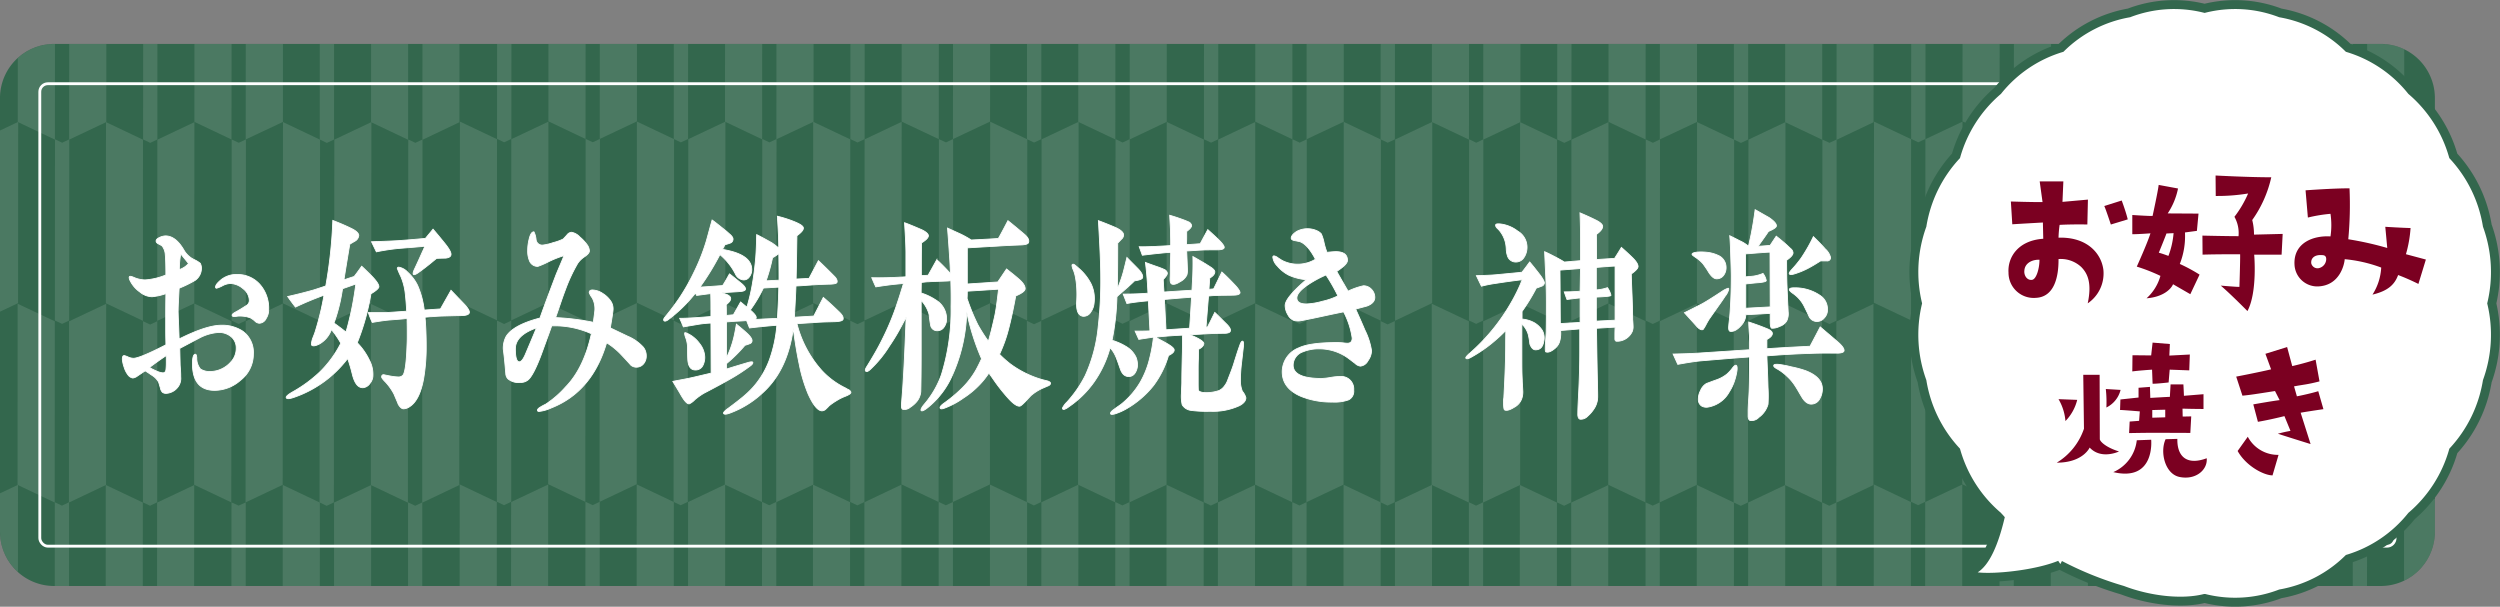 <svg xmlns="http://www.w3.org/2000/svg" xmlns:xlink="http://www.w3.org/1999/xlink" width="438.803" height="106.5" viewBox="0 0 438.803 106.5">
  <rect x="0" y="0" width="438.803" height="106.5" fill="#808080" stroke="none"/>
  <defs>
    <clipPath id="clip-path">
      <path id="パス_11336" data-name="パス 11336" d="M419.638,100.572H11.262a9.507,9.507,0,0,1-9.5-9.516V14.939a9.506,9.506,0,0,1,9.5-9.513H419.638a9.507,9.507,0,0,1,9.5,9.513V91.056a9.508,9.508,0,0,1-9.5,9.516" transform="translate(-1.764 -5.426)" fill="none"/>
    </clipPath>
    <clipPath id="clip-path-2">
      <rect id="長方形_28357" data-name="長方形 28357" width="86.58" height="130.978" fill="none"/>
    </clipPath>
    <clipPath id="clip-path-3">
      <rect id="長方形_28358" data-name="長方形 28358" width="248.203" height="131.071" fill="none"/>
    </clipPath>
    <clipPath id="clip-path-4">
      <rect id="長方形_28359" data-name="長方形 28359" width="102.115" height="130.999" fill="none"/>
    </clipPath>
  </defs>
  <g id="sec02_t01_title" transform="translate(-5.796 -10.121)">
    <g id="グループ_14773" data-name="グループ 14773" transform="translate(5.796 10.925)">
      <g id="グループ_14770" data-name="グループ 14770" transform="translate(0 0)">
        <g id="グループ_14774" data-name="グループ 14774">
          <path id="パス_11167" data-name="パス 11167" d="M419.638,100.572H11.262a9.507,9.507,0,0,1-9.5-9.516V14.939a9.506,9.506,0,0,1,9.5-9.513H419.638a9.507,9.507,0,0,1,9.5,9.513V91.056a9.508,9.508,0,0,1-9.5,9.516" transform="translate(-1.764 1.479)" fill="#33674d"/>
          <g id="グループ_14768" data-name="グループ 14768" transform="translate(0 6.905)" opacity="0.3">
            <g id="グループ_14767" data-name="グループ 14767">
              <g id="グループ_14775" data-name="グループ 14775">
                <g id="グループ_14765" data-name="グループ 14765">
                  <g id="グループ_14764" data-name="グループ 14764" clip-path="url(#clip-path)">
                    <g id="グループ_14757" data-name="グループ 14757" transform="translate(-5.912 -18.12)" opacity="0.4">
                      <g id="グループ_14756" data-name="グループ 14756" transform="translate(0 0)">
                        <g id="グループ_14755" data-name="グループ 14755" clip-path="url(#clip-path-2)">
                          <path id="パス_11168" data-name="パス 11168" d="M30.4.05l-.027,31.79-6.489,3.085.007-31.8Z" transform="translate(56.175 0.026)" fill="#fff"/>
                          <path id="パス_11169" data-name="パス 11169" d="M21.213.043l6.5,3.1L27.7,34.934,21.2,31.85Z" transform="translate(49.844 0.008)" fill="#fff"/>
                          <path id="パス_11170" data-name="パス 11170" d="M19.784,1.54,21.027.953l-.01,31.79-1.26.6-1.247-.6L18.52.96Z" transform="translate(43.527 2.153)" fill="#fff"/>
                          <path id="パス_11171" data-name="パス 11171" d="M21.174.033l-.013,31.8L14.632,34.9l.02-31.794Z" transform="translate(34.407 -0.016)" fill="#fff"/>
                          <path id="パス_11172" data-name="パス 11172" d="M11.959.028l6.519,3.1-.023,31.794-6.509-3.091Z" transform="translate(28.09 -0.028)" fill="#fff"/>
                          <path id="パス_11173" data-name="パス 11173" d="M24.4,11.008l1.253-.584-.013,31.8-1.257.591-1.247-.591.02-31.8Z" transform="translate(54.415 24.473)" fill="#fff"/>
                          <path id="パス_11174" data-name="パス 11174" d="M25.79,9.514l-.027,31.8-6.5,3.081.027-31.807Z" transform="translate(45.309 22.327)" fill="#fff"/>
                          <path id="パス_11175" data-name="パス 11175" d="M16.6,9.513,23.1,12.6,23.086,44.4,16.578,41.32Z" transform="translate(38.983 22.327)" fill="#fff"/>
                          <path id="パス_11176" data-name="パス 11176" d="M15.154,11.018l1.247-.6-.013,31.8-1.253.6-1.24-.594.01-31.794Z" transform="translate(32.671 24.457)" fill="#fff"/>
                          <path id="パス_11177" data-name="パス 11177" d="M10.529,1.535l1.24-.587-.01,31.8-1.25.6-1.25-.6L9.279.958Z" transform="translate(21.772 2.14)" fill="#fff"/>
                          <path id="パス_11178" data-name="パス 11178" d="M11.927.039l-.023,31.8L5.385,34.921l.023-31.8Z" transform="translate(12.663 -0.001)" fill="#fff"/>
                          <path id="パス_11179" data-name="パス 11179" d="M2.712.034,9.234,3.129l-.027,31.8L2.695,31.838Z" transform="translate(6.337 -0.013)" fill="#fff"/>
                          <path id="パス_11180" data-name="パス 11180" d="M5.916,11.023l1.247-.6-.017,31.8L5.9,42.813l-1.264-.594.023-31.807Z" transform="translate(10.908 24.443)" fill="#fff"/>
                          <path id="パス_11181" data-name="パス 11181" d="M7.3,9.5,7.28,41.31.768,44.4l.02-31.807Z" transform="translate(1.805 22.302)" fill="#fff"/>
                          <path id="パス_11182" data-name="パス 11182" d="M16.52,9.516l-.017,31.8L10,44.395l.02-31.8Z" transform="translate(23.511 22.334)" fill="#fff"/>
                          <path id="パス_11183" data-name="パス 11183" d="M7.332,9.515,13.823,12.6l-.013,31.79-6.5-3.078Z" transform="translate(17.185 22.331)" fill="#fff"/>
                          <path id="パス_11184" data-name="パス 11184" d="M30.392,19.022l-.01,31.79-6.505,3.1.007-31.8Z" transform="translate(56.146 44.735)" fill="#fff"/>
                          <path id="パス_11185" data-name="パス 11185" d="M21.2,19.024,27.708,22.1l-.02,31.8-6.5-3.091Z" transform="translate(49.818 44.738)" fill="#fff"/>
                          <path id="パス_11186" data-name="パス 11186" d="M19.766,20.525l1.253-.6-.007,31.8-1.26.6-1.253-.6.017-31.787Z" transform="translate(43.5 46.869)" fill="#fff"/>
                          <path id="パス_11187" data-name="パス 11187" d="M21.156,19.006l-.017,31.807L14.624,53.9l.027-31.8Z" transform="translate(34.388 44.696)" fill="#fff"/>
                          <path id="パス_11188" data-name="パス 11188" d="M11.962,19l6.512,3.088L18.45,53.9l-6.519-3.091Z" transform="translate(28.058 44.69)" fill="#fff"/>
                          <path id="パス_11189" data-name="パス 11189" d="M24.4,30l1.24-.591-.007,31.8-1.253.587L23.131,61.2l.013-31.8Z" transform="translate(54.392 69.186)" fill="#fff"/>
                          <path id="パス_11190" data-name="パス 11190" d="M25.769,28.491l-.013,31.8-6.5,3.085,0-31.807Z" transform="translate(45.29 67.049)" fill="#fff"/>
                          <path id="パス_11191" data-name="パス 11191" d="M16.583,28.489,23.1,31.58l-.017,31.814-6.515-3.115Z" transform="translate(38.956 67.044)" fill="#fff"/>
                          <path id="パス_11192" data-name="パス 11192" d="M15.149,29.975,16.4,29.4l-.02,31.79-1.25.6L13.882,61.2,13.9,29.4Z" transform="translate(32.643 69.185)" fill="#fff"/>
                          <path id="パス_11193" data-name="パス 11193" d="M10.512,20.515l1.253-.591-.017,31.787-1.26.608-1.237-.591.013-31.8Z" transform="translate(21.755 46.862)" fill="#fff"/>
                          <path id="パス_11194" data-name="パス 11194" d="M11.913,19.015l-.027,31.794L5.374,53.9l.02-31.807Z" transform="translate(12.637 44.717)" fill="#fff"/>
                          <path id="パス_11195" data-name="パス 11195" d="M2.7,19.013l6.522,3.078L9.2,53.9,2.683,50.807Z" transform="translate(6.31 44.713)" fill="#fff"/>
                          <path id="パス_11196" data-name="パス 11196" d="M5.9,29.994l1.247-.6-.013,31.8-1.25.6-1.257-.6L4.647,29.4Z" transform="translate(10.887 69.168)" fill="#fff"/>
                          <path id="パス_11197" data-name="パス 11197" d="M7.286,28.481,7.269,60.288.757,63.366l.017-31.8Z" transform="translate(1.781 67.026)" fill="#fff"/>
                          <path id="パス_11198" data-name="パス 11198" d="M16.515,28.494l-.02,31.794L9.986,63.368l.023-31.8Z" transform="translate(23.483 67.055)" fill="#fff"/>
                          <path id="パス_11199" data-name="パス 11199" d="M7.317,28.489l6.509,3.085L13.8,63.391,7.3,60.283Z" transform="translate(17.158 67.044)" fill="#fff"/>
                        </g>
                      </g>
                    </g>
                    <g id="グループ_14760" data-name="グループ 14760" transform="translate(80.667 -18.213)" opacity="0.4">
                      <g id="グループ_14759" data-name="グループ 14759" transform="translate(0 0)">
                        <g id="グループ_14758" data-name="グループ 14758" clip-path="url(#clip-path-3)">
                          <path id="パス_11200" data-name="パス 11200" d="M104.461.05l-.027,31.79-6.489,3.085.007-31.8Z" transform="translate(143.742 0.118)" fill="#fff"/>
                          <path id="パス_11201" data-name="パス 11201" d="M95.27.042l6.5,3.1-.013,31.79-6.505-3.085Z" transform="translate(137.411 0.1)" fill="#fff"/>
                          <path id="パス_11202" data-name="パス 11202" d="M93.841,1.54,95.084.953l-.01,31.79-1.26.6-1.247-.6L92.577.96Z" transform="translate(131.094 2.246)" fill="#fff"/>
                          <path id="パス_11203" data-name="パス 11203" d="M95.231.033l-.017,31.8L88.689,34.9l.02-31.794Z" transform="translate(121.974 0.077)" fill="#fff"/>
                          <path id="パス_11204" data-name="パス 11204" d="M86.015.028l6.519,3.1-.023,31.794L86,31.831Z" transform="translate(115.656 0.065)" fill="#fff"/>
                          <path id="パス_11205" data-name="パス 11205" d="M98.461,11.008l1.253-.584-.017,31.8-1.253.591L97.2,42.228l.02-31.8Z" transform="translate(141.982 24.565)" fill="#fff"/>
                          <path id="パス_11206" data-name="パス 11206" d="M99.847,9.514l-.023,31.8-6.5,3.081.027-31.807Z" transform="translate(132.875 22.42)" fill="#fff"/>
                          <path id="パス_11207" data-name="パス 11207" d="M90.657,9.513,97.162,12.6,97.146,44.4,90.634,41.32Z" transform="translate(126.547 22.419)" fill="#fff"/>
                          <path id="パス_11208" data-name="パス 11208" d="M89.213,11.018l1.247-.6-.013,31.8-1.253.6-1.243-.594.013-31.794Z" transform="translate(120.236 24.55)" fill="#fff"/>
                          <path id="パス_11209" data-name="パス 11209" d="M84.586,1.535,85.829.948l-.013,31.8-1.25.6-1.25-.6L83.336.958Z" transform="translate(109.339 2.233)" fill="#fff"/>
                          <path id="パス_11210" data-name="パス 11210" d="M85.984.039l-.027,31.8-6.515,3.081.02-31.8Z" transform="translate(100.23 0.092)" fill="#fff"/>
                          <path id="パス_11211" data-name="パス 11211" d="M76.768.034,83.29,3.129l-.027,31.8-6.512-3.091Z" transform="translate(93.903 0.08)" fill="#fff"/>
                          <path id="パス_11212" data-name="パス 11212" d="M75.333,1.529,76.59.951l-.017,31.784-1.257.594-1.25-.6L74.09.945Z" transform="translate(87.589 2.226)" fill="#fff"/>
                          <path id="パス_11213" data-name="パス 11213" d="M76.729.023l-.017,31.794L70.19,34.888l.017-31.78Z" transform="translate(78.474 0.054)" fill="#fff"/>
                          <path id="パス_11214" data-name="パス 11214" d="M67.523.016l6.505,3.1-.017,31.8L67.5,31.826Z" transform="translate(72.156 0.037)" fill="#fff"/>
                          <path id="パス_11215" data-name="パス 11215" d="M79.973,11.022l1.243-.6-.013,31.8-1.247.591-1.26-.594.023-31.807Z" transform="translate(98.475 24.536)" fill="#fff"/>
                          <path id="パス_11216" data-name="パス 11216" d="M81.354,9.5l-.02,31.807L74.825,44.4l.017-31.807Z" transform="translate(89.374 22.394)" fill="#fff"/>
                          <path id="パス_11217" data-name="パス 11217" d="M72.147,9.5,78.665,12.6l-.017,31.8L72.133,41.3Z" transform="translate(83.043 22.397)" fill="#fff"/>
                          <path id="パス_11218" data-name="パス 11218" d="M70.723,11.011l1.25-.6-.017,31.8-1.257.6-1.253-.6.02-31.8Z" transform="translate(76.725 24.533)" fill="#fff"/>
                          <path id="パス_11219" data-name="パス 11219" d="M90.577,9.516l-.017,31.8-6.505,3.078.017-31.8Z" transform="translate(111.078 22.426)" fill="#fff"/>
                          <path id="パス_11220" data-name="パス 11220" d="M81.388,9.515,87.88,12.6l-.013,31.79-6.5-3.078Z" transform="translate(104.752 22.423)" fill="#fff"/>
                          <path id="パス_11221" data-name="パス 11221" d="M66.085,1.527,67.342.94l-.023,31.794-1.25.594-1.253-.594L64.835.94Z" transform="translate(65.834 2.215)" fill="#fff"/>
                          <path id="パス_11222" data-name="パス 11222" d="M72.079,9.508l0,31.8L65.554,44.39l.02-31.794Z" transform="translate(67.571 22.407)" fill="#fff"/>
                          <path id="パス_11223" data-name="パス 11223" d="M62.879,9.506l6.515,3.085L69.381,44.4l-6.519-3.091Z" transform="translate(61.243 22.403)" fill="#fff"/>
                          <path id="パス_11224" data-name="パス 11224" d="M104.449,19.022l-.01,31.79-6.505,3.1.007-31.8Z" transform="translate(143.713 44.827)" fill="#fff"/>
                          <path id="パス_11225" data-name="パス 11225" d="M95.259,19.024l6.505,3.075-.02,31.8-6.5-3.091Z" transform="translate(137.385 44.831)" fill="#fff"/>
                          <path id="パス_11226" data-name="パス 11226" d="M93.823,20.525l1.253-.6-.007,31.8-1.26.6-1.253-.6.017-31.787Z" transform="translate(131.068 46.961)" fill="#fff"/>
                          <path id="パス_11227" data-name="パス 11227" d="M95.213,19.006,95.2,50.813,88.681,53.9,88.7,22.1Z" transform="translate(121.955 44.789)" fill="#fff"/>
                          <path id="パス_11228" data-name="パス 11228" d="M86.019,19l6.512,3.088L92.507,53.9l-6.519-3.091Z" transform="translate(115.624 44.782)" fill="#fff"/>
                          <path id="パス_11229" data-name="パス 11229" d="M98.455,30l1.243-.591-.01,31.8-1.253.587L97.188,61.2,97.2,29.4Z" transform="translate(141.959 69.279)" fill="#fff"/>
                          <path id="パス_11230" data-name="パス 11230" d="M99.825,28.491l-.013,31.8-6.5,3.085.007-31.807Z" transform="translate(132.856 67.142)" fill="#fff"/>
                          <path id="パス_11231" data-name="パス 11231" d="M90.64,28.489l6.515,3.091-.017,31.814-6.515-3.115Z" transform="translate(126.523 67.137)" fill="#fff"/>
                          <path id="パス_11232" data-name="パス 11232" d="M89.206,29.975l1.247-.577-.02,31.79-1.253.6-1.24-.587.017-31.8Z" transform="translate(120.211 69.278)" fill="#fff"/>
                          <path id="パス_11233" data-name="パス 11233" d="M84.571,20.515l1.253-.591L85.8,51.712l-1.257.608-1.24-.591.017-31.8Z" transform="translate(109.32 46.954)" fill="#fff"/>
                          <path id="パス_11234" data-name="パス 11234" d="M85.97,19.015l-.023,31.794L79.431,53.9l.02-31.807Z" transform="translate(100.204 44.81)" fill="#fff"/>
                          <path id="パス_11235" data-name="パス 11235" d="M76.757,19.013l6.522,3.078L83.259,53.9,76.74,50.807Z" transform="translate(93.877 44.806)" fill="#fff"/>
                          <path id="パス_11236" data-name="パス 11236" d="M75.317,20.512l1.26-.591-.013,31.8-1.26.591-1.247-.6.017-31.8Z" transform="translate(87.567 46.937)" fill="#fff"/>
                          <path id="パス_11237" data-name="パス 11237" d="M76.709,19,76.692,50.8l-6.509,3.081.007-31.8Z" transform="translate(78.458 44.764)" fill="#fff"/>
                          <path id="パス_11238" data-name="パス 11238" d="M67.506,19l6.515,3.088L74,53.887,67.493,50.8Z" transform="translate(72.131 44.764)" fill="#fff"/>
                          <path id="パス_11239" data-name="パス 11239" d="M79.96,29.994l1.247-.6-.013,31.8-1.253.6-1.253-.6L78.7,29.4Z" transform="translate(98.454 69.261)" fill="#fff"/>
                          <path id="パス_11240" data-name="パス 11240" d="M81.34,28.481l-.017,31.807-6.509,3.078.013-31.8Z" transform="translate(89.349 67.118)" fill="#fff"/>
                          <path id="パス_11241" data-name="パス 11241" d="M72.144,28.477l6.519,3.091-.023,31.81-6.519-3.088Z" transform="translate(83.014 67.11)" fill="#fff"/>
                          <path id="パス_11242" data-name="パス 11242" d="M70.71,29.983l1.25-.6-.017,31.8-1.257.594-1.25-.591.023-31.8Z" transform="translate(76.702 69.25)" fill="#fff"/>
                          <path id="パス_11243" data-name="パス 11243" d="M90.572,28.494l-.017,31.794-6.512,3.081.023-31.8Z" transform="translate(111.05 67.147)" fill="#fff"/>
                          <path id="パス_11244" data-name="パス 11244" d="M81.374,28.489l6.509,3.085-.023,31.817-6.505-3.108Z" transform="translate(104.725 67.137)" fill="#fff"/>
                          <path id="パス_11245" data-name="パス 11245" d="M66.065,20.507l1.267-.594-.023,31.8-1.25.6-1.253-.6.023-31.79Z" transform="translate(65.81 46.926)" fill="#fff"/>
                          <path id="パス_11246" data-name="パス 11246" d="M72.075,28.483l-.02,31.794-6.512,3.085.017-31.8Z" transform="translate(67.545 67.122)" fill="#fff"/>
                          <path id="パス_11247" data-name="パス 11247" d="M62.869,28.48l6.522,3.085-.023,31.807-6.515-3.095Z" transform="translate(61.219 67.116)" fill="#fff"/>
                          <path id="パス_11248" data-name="パス 11248" d="M67.441.028l-.013,31.8-6.5,3.081.013-31.8Z" transform="translate(56.689 0.067)" fill="#fff"/>
                          <path id="パス_11249" data-name="パス 11249" d="M58.254.029l6.5,3.085-.013,31.794-6.509-3.081Z" transform="translate(50.358 0.069)" fill="#fff"/>
                          <path id="パス_11250" data-name="パス 11250" d="M56.824,1.527l1.25-.591-.013,31.79-1.264.591-1.25-.591L55.561.939Z" transform="translate(44.041 2.206)" fill="#fff"/>
                          <path id="パス_11251" data-name="パス 11251" d="M58.2.012l-.017,31.8-6.515,3.071.02-31.78Z" transform="translate(34.93 0.029)" fill="#fff"/>
                          <path id="パス_11252" data-name="パス 11252" d="M49,.011,55.519,3.1,55.5,34.9l-6.519-3.078Z" transform="translate(28.606 0.026)" fill="#fff"/>
                          <path id="パス_11253" data-name="パス 11253" d="M61.436,11.008l1.253-.6-.013,31.807-1.247.6-1.25-.6L60.2,10.4Z" transform="translate(54.934 24.517)" fill="#fff"/>
                          <path id="パス_11254" data-name="パス 11254" d="M62.825,9.5l-.017,31.8-6.5,3.081.017-31.807Z" transform="translate(45.826 22.381)" fill="#fff"/>
                          <path id="パス_11255" data-name="パス 11255" d="M53.627,9.493l6.515,3.091-.02,31.8L53.617,41.3Z" transform="translate(39.502 22.371)" fill="#fff"/>
                          <path id="パス_11256" data-name="パス 11256" d="M52.192,10.993l1.25-.594-.013,31.814-1.26.587-1.237-.594.01-31.79Z" transform="translate(33.188 24.506)" fill="#fff"/>
                          <path id="パス_11257" data-name="パス 11257" d="M47.563,1.52,48.809.932l-.01,31.8-1.25.591-1.25-.594.01-31.8Z" transform="translate(22.294 2.19)" fill="#fff"/>
                          <path id="パス_11258" data-name="パス 11258" d="M48.958.021l-.02,31.807L42.426,34.9l.007-31.8Z" transform="translate(13.185 0.049)" fill="#fff"/>
                          <path id="パス_11259" data-name="パス 11259" d="M39.753.018l6.512,3.095-.01,31.807-6.522-3.1Z" transform="translate(6.853 0.041)" fill="#fff"/>
                          <path id="パス_11260" data-name="パス 11260" d="M38.311,1.517,39.564.926,39.558,32.72l-1.267.594-1.24-.594L37.057.926Z" transform="translate(0.546 2.182)" fill="#fff"/>
                          <path id="パス_11261" data-name="パス 11261" d="M39.708,0,39.7,31.807l-6.522,3.081L33.19,3.095Z" transform="translate(-8.572 0)" fill="#fff"/>
                          <path id="パス_11262" data-name="パス 11262" d="M30.5,0,37.02,3.095,37,34.9l-6.512-3.1Z" transform="translate(-14.895 0)" fill="#fff"/>
                          <path id="パス_11263" data-name="パス 11263" d="M42.953,11l1.247-.6-.02,31.8-1.24.594-1.26-.584L41.7,10.4Z" transform="translate(11.43 24.497)" fill="#fff"/>
                          <path id="パス_11264" data-name="パス 11264" d="M44.332,9.489l-.013,31.8-6.512,3.078.017-31.8Z" transform="translate(2.323 22.36)" fill="#fff"/>
                          <path id="パス_11265" data-name="パス 11265" d="M35.125,9.486l6.525,3.091-.013,31.8-6.522-3.091Z" transform="translate(-4.007 22.353)" fill="#fff"/>
                          <path id="パス_11266" data-name="パス 11266" d="M33.695,10.986l1.253-.594-.013,31.79-1.257.6L32.431,42.2l.013-31.8Z" transform="translate(-10.317 24.489)" fill="#fff"/>
                          <path id="パス_11267" data-name="パス 11267" d="M53.565,9.5l-.017,31.807-6.512,3.068.027-31.794Z" transform="translate(24.027 22.384)" fill="#fff"/>
                          <path id="パス_11268" data-name="パス 11268" d="M44.36,9.5l6.509,3.088-.017,31.787-6.505-3.078Z" transform="translate(17.703 22.382)" fill="#fff"/>
                          <path id="パス_11269" data-name="パス 11269" d="M29.065,1.506l1.26-.584-.02,31.787-1.264.6-1.247-.6.02-31.78Z" transform="translate(-21.218 2.173)" fill="#fff"/>
                          <path id="パス_11270" data-name="パス 11270" d="M35.065,9.491l-.02,31.794-6.509,3.088.02-31.807Z" transform="translate(-19.475 22.366)" fill="#fff"/>
                          <path id="パス_11271" data-name="パス 11271" d="M25.867,9.488l6.509,3.088-.013,31.79-6.519-3.085Z" transform="translate(-25.807 22.359)" fill="#fff"/>
                          <path id="パス_11272" data-name="パス 11272" d="M67.434,19l-.013,31.807-6.505,3.085.01-31.807Z" transform="translate(56.664 44.781)" fill="#fff"/>
                          <path id="パス_11273" data-name="パス 11273" d="M58.24,19l6.505,3.1-.017,31.8-6.505-3.095Z" transform="translate(50.335 44.773)" fill="#fff"/>
                          <path id="パス_11274" data-name="パス 11274" d="M56.81,20.5l1.26-.581-.017,31.79-1.27.6-1.247-.6.02-31.8Z" transform="translate(44.016 46.915)" fill="#fff"/>
                          <path id="パス_11275" data-name="パス 11275" d="M58.195,18.987l-.017,31.8-6.515,3.085.017-31.8Z" transform="translate(34.906 44.745)" fill="#fff"/>
                          <path id="パス_11276" data-name="パス 11276" d="M49,18.984l6.509,3.091-.013,31.8-6.519-3.088Z" transform="translate(28.582 44.737)" fill="#fff"/>
                          <path id="パス_11277" data-name="パス 11277" d="M61.428,29.981l1.264-.6-.017,31.8-1.26.594-1.247-.591.02-31.8Z" transform="translate(54.907 69.237)" fill="#fff"/>
                          <path id="パス_11278" data-name="パス 11278" d="M62.811,28.472l-.01,31.8L56.3,63.354l.02-31.794Z" transform="translate(45.8 67.097)" fill="#fff"/>
                          <path id="パス_11279" data-name="パス 11279" d="M53.62,28.469l6.515,3.1-.017,31.8-6.512-3.091Z" transform="translate(39.477 67.09)" fill="#fff"/>
                          <path id="パス_11280" data-name="パス 11280" d="M52.181,29.967l1.253-.584L53.421,61.17l-1.25.6-1.25-.6.01-31.794Z" transform="translate(33.162 69.229)" fill="#fff"/>
                          <path id="パス_11281" data-name="パス 11281" d="M47.556,20.495l1.25-.581L48.789,51.7l-1.247.6-1.253-.6.02-31.8Z" transform="translate(22.27 46.906)" fill="#fff"/>
                          <path id="パス_11282" data-name="パス 11282" d="M48.946,19l-.017,31.8-6.515,3.085.017-31.8Z" transform="translate(13.157 44.765)" fill="#fff"/>
                          <path id="パス_11283" data-name="パス 11283" d="M39.74,18.993l6.509,3.081-.01,31.8L39.723,50.8Z" transform="translate(6.831 44.759)" fill="#fff"/>
                          <path id="パス_11284" data-name="パス 11284" d="M38.3,20.5l1.25-.6-.02,31.794-1.247.6L37.04,51.7l.02-31.8Z" transform="translate(0.521 46.893)" fill="#fff"/>
                          <path id="パス_11285" data-name="パス 11285" d="M39.7,18.979l-.017,31.794-6.519,3.088.02-31.8Z" transform="translate(-8.596 44.726)" fill="#fff"/>
                          <path id="パス_11286" data-name="パス 11286" d="M30.489,18.974l6.519,3.1-.017,31.8-6.519-3.1Z" transform="translate(-14.923 44.714)" fill="#fff"/>
                          <path id="パス_11287" data-name="パス 11287" d="M42.939,29.975l1.25-.6-.017,31.8-1.247.6-1.257-.6.017-31.8Z" transform="translate(11.406 69.214)" fill="#fff"/>
                          <path id="パス_11288" data-name="パス 11288" d="M44.323,28.462l-.01,31.814-6.519,3.078.02-31.8Z" transform="translate(2.295 67.073)" fill="#fff"/>
                          <path id="パス_11289" data-name="パス 11289" d="M35.121,28.46l6.512,3.095-.013,31.8L35.1,60.27Z" transform="translate(-4.03 67.067)" fill="#fff"/>
                          <path id="パス_11290" data-name="パス 11290" d="M33.692,29.961l1.253-.591-.02,31.8-1.253.594-1.253-.6.02-31.8Z" transform="translate(-10.345 69.206)" fill="#fff"/>
                          <path id="パス_11291" data-name="パス 11291" d="M53.541,28.473l-.007,31.8-6.505,3.085.013-31.8Z" transform="translate(24.011 67.099)" fill="#fff"/>
                          <path id="パス_11292" data-name="パス 11292" d="M44.351,28.473l6.505,3.078-.013,31.81L44.338,60.27Z" transform="translate(17.682 67.099)" fill="#fff"/>
                          <path id="パス_11293" data-name="パス 11293" d="M29.055,20.487l1.25-.591,0,31.79-1.267.6-1.25-.6.02-31.794Z" transform="translate(-21.242 46.888)" fill="#fff"/>
                          <path id="パス_11294" data-name="パス 11294" d="M35.054,28.466l-.017,31.79-6.512,3.088.027-31.807Z" transform="translate(-19.502 67.081)" fill="#fff"/>
                          <path id="パス_11295" data-name="パス 11295" d="M25.857,28.46l6.509,3.095-.01,31.807-6.522-3.1Z" transform="translate(-25.832 67.069)" fill="#fff"/>
                        </g>
                      </g>
                    </g>
                    <g id="グループ_14763" data-name="グループ 14763" transform="translate(328.87 -18.213)" opacity="0.4">
                      <g id="グループ_14762" data-name="グループ 14762" transform="translate(0 0)">
                        <g id="グループ_14761" data-name="グループ 14761" clip-path="url(#clip-path-4)">
                          <path id="パス_11296" data-name="パス 11296" d="M130.881,1.527l1.247-.591-.013,31.79-1.264.591-1.247-.591.01-31.787Z" transform="translate(-30.016 2.206)" fill="#fff"/>
                          <path id="パス_11297" data-name="パス 11297" d="M132.261.012l-.013,31.8-6.519,3.071.023-31.78Z" transform="translate(-39.128 0.029)" fill="#fff"/>
                          <path id="パス_11298" data-name="パス 11298" d="M123.063.011,129.575,3.1l-.017,31.8-6.519-3.078Z" transform="translate(-45.453 0.026)" fill="#fff"/>
                          <path id="パス_11299" data-name="パス 11299" d="M127.684,9.493l6.515,3.091-.017,31.8L127.674,41.3Z" transform="translate(-34.556 22.371)" fill="#fff"/>
                          <path id="パス_11300" data-name="パス 11300" d="M126.251,10.993l1.25-.594-.013,31.814-1.26.587-1.24-.594L125,10.416Z" transform="translate(-40.871 24.506)" fill="#fff"/>
                          <path id="パス_11301" data-name="パス 11301" d="M121.619,1.52l1.247-.587-.01,31.8-1.25.591-1.25-.594.007-31.8Z" transform="translate(-51.763 2.19)" fill="#fff"/>
                          <path id="パス_11302" data-name="パス 11302" d="M123.015.021l-.02,31.807L116.483,34.9l.007-31.8Z" transform="translate(-60.872 0.049)" fill="#fff"/>
                          <path id="パス_11303" data-name="パス 11303" d="M113.809.018l6.515,3.095-.013,31.807-6.522-3.1Z" transform="translate(-67.205 0.041)" fill="#fff"/>
                          <path id="パス_11304" data-name="パス 11304" d="M112.37,1.517l1.253-.591-.01,31.794-1.263.594-1.243-.594.01-31.794Z" transform="translate(-73.514 2.182)" fill="#fff"/>
                          <path id="パス_11305" data-name="パス 11305" d="M113.763,0l-.013,31.807-6.519,3.081.013-31.794Z" transform="translate(-82.627 0)" fill="#fff"/>
                          <path id="パス_11306" data-name="パス 11306" d="M104.558,0l6.515,3.095-.02,31.807-6.512-3.1Z" transform="translate(-88.952 0)" fill="#fff"/>
                          <path id="パス_11307" data-name="パス 11307" d="M117.009,11l1.247-.6-.017,31.8L117,42.79l-1.26-.584.02-31.807Z" transform="translate(-62.628 24.497)" fill="#fff"/>
                          <path id="パス_11308" data-name="パス 11308" d="M118.386,9.489l-.013,31.8-6.509,3.078.017-31.8Z" transform="translate(-71.733 22.36)" fill="#fff"/>
                          <path id="パス_11309" data-name="パス 11309" d="M109.184,9.486l6.525,3.091-.017,31.8-6.522-3.091Z" transform="translate(-78.066 22.353)" fill="#fff"/>
                          <path id="パス_11310" data-name="パス 11310" d="M107.751,10.986l1.257-.594-.013,31.79-1.26.6-1.247-.584.013-31.8Z" transform="translate(-84.375 24.489)" fill="#fff"/>
                          <path id="パス_11311" data-name="パス 11311" d="M127.619,9.5,127.6,41.306l-6.509,3.068.023-31.794Z" transform="translate(-50.029 22.384)" fill="#fff"/>
                          <path id="パス_11312" data-name="パス 11312" d="M118.417,9.5l6.509,3.088-.017,31.787L118.4,41.295Z" transform="translate(-56.355 22.382)" fill="#fff"/>
                          <path id="パス_11313" data-name="パス 11313" d="M103.122,1.506l1.26-.584-.02,31.787-1.26.6-1.25-.6.02-31.78Z" transform="translate(-95.276 2.173)" fill="#fff"/>
                          <path id="パス_11314" data-name="パス 11314" d="M109.122,9.491l-.02,31.794-6.509,3.088.017-31.807Z" transform="translate(-93.532 22.366)" fill="#fff"/>
                          <path id="パス_11315" data-name="パス 11315" d="M99.924,9.488l6.509,3.088-.013,31.79L99.9,41.281Z" transform="translate(-99.865 22.359)" fill="#fff"/>
                          <path id="パス_11316" data-name="パス 11316" d="M130.866,20.5l1.26-.581-.013,31.79-1.274.6-1.247-.6.023-31.8Z" transform="translate(-30.043 46.915)" fill="#fff"/>
                          <path id="パス_11317" data-name="パス 11317" d="M132.249,18.987l-.017,31.8-6.512,3.085.013-31.8Z" transform="translate(-39.149 44.745)" fill="#fff"/>
                          <path id="パス_11318" data-name="パス 11318" d="M123.053,18.984l6.509,3.091-.013,31.8-6.519-3.088Z" transform="translate(-45.476 44.737)" fill="#fff"/>
                          <path id="パス_11319" data-name="パス 11319" d="M127.677,28.469l6.512,3.1-.013,31.8-6.512-3.091Z" transform="translate(-34.58 67.09)" fill="#fff"/>
                          <path id="パス_11320" data-name="パス 11320" d="M126.235,29.967l1.257-.584-.017,31.787-1.25.6-1.247-.6.01-31.794Z" transform="translate(-40.894 69.229)" fill="#fff"/>
                          <path id="パス_11321" data-name="パス 11321" d="M121.612,20.495l1.25-.581-.017,31.79-1.243.6-1.257-.6.02-31.8Z" transform="translate(-51.788 46.906)" fill="#fff"/>
                          <path id="パス_11322" data-name="パス 11322" d="M123,19l-.02,31.8-6.512,3.085.017-31.8Z" transform="translate(-60.9 44.765)" fill="#fff"/>
                          <path id="パス_11323" data-name="パス 11323" d="M113.8,18.993l6.509,3.081-.01,31.8L113.78,50.8Z" transform="translate(-67.227 44.759)" fill="#fff"/>
                          <path id="パス_11324" data-name="パス 11324" d="M112.36,20.5l1.25-.6-.02,31.794-1.247.6L111.1,51.7l.02-31.8Z" transform="translate(-73.537 46.893)" fill="#fff"/>
                          <path id="パス_11325" data-name="パス 11325" d="M113.752,18.979l-.013,31.794-6.519,3.088.017-31.8Z" transform="translate(-82.652 44.726)" fill="#fff"/>
                          <path id="パス_11326" data-name="パス 11326" d="M104.546,18.974l6.519,3.1-.017,31.8-6.519-3.1Z" transform="translate(-88.98 44.714)" fill="#fff"/>
                          <path id="パス_11327" data-name="パス 11327" d="M117,29.975l1.25-.6-.017,31.8-1.247.6-1.257-.6.017-31.8Z" transform="translate(-62.651 69.214)" fill="#fff"/>
                          <path id="パス_11328" data-name="パス 11328" d="M118.38,28.462l-.013,31.814-6.515,3.078.017-31.8Z" transform="translate(-71.762 67.073)" fill="#fff"/>
                          <path id="パス_11329" data-name="パス 11329" d="M109.178,28.46l6.512,3.095-.013,31.8-6.515-3.081Z" transform="translate(-78.088 67.067)" fill="#fff"/>
                          <path id="パス_11330" data-name="パス 11330" d="M107.749,29.961,109,29.37l-.017,31.8-1.253.594-1.253-.6.02-31.8Z" transform="translate(-84.403 69.206)" fill="#fff"/>
                          <path id="パス_11331" data-name="パス 11331" d="M127.6,28.473l-.007,31.8-6.505,3.085.013-31.8Z" transform="translate(-50.046 67.099)" fill="#fff"/>
                          <path id="パス_11332" data-name="パス 11332" d="M118.408,28.473l6.505,3.078-.013,31.81-6.505-3.091Z" transform="translate(-56.376 67.099)" fill="#fff"/>
                          <path id="パス_11333" data-name="パス 11333" d="M103.112,20.487l1.25-.591v31.79l-1.27.6-1.25-.6.02-31.794Z" transform="translate(-95.299 46.888)" fill="#fff"/>
                          <path id="パス_11334" data-name="パス 11334" d="M109.111,28.465l-.017,31.79-6.512,3.088.023-31.807Z" transform="translate(-93.56 67.081)" fill="#fff"/>
                          <path id="パス_11335" data-name="パス 11335" d="M99.914,28.46l6.509,3.095-.01,31.807-6.522-3.1Z" transform="translate(-99.889 67.069)" fill="#fff"/>
                        </g>
                      </g>
                    </g>
                  </g>
                </g>
              </g>
            </g>
          </g>
          <rect id="長方形_28361" data-name="長方形 28361" width="413.4" height="81.174" rx="1.417" transform="translate(6.986 13.89)" fill="none" stroke="#fff" stroke-width="0.5"/>
          <path id="パス_11337" data-name="パス 11337" d="M29.048,40.7a6.924,6.924,0,0,1-4.528,1.774c-2.606,0-3.913-1.577-3.913-4.692,0-1.061.174-1.613.483-1.653.174,0,.24.2.276.631a2.935,2.935,0,0,0,.651,1.968,2.988,2.988,0,0,0,1.817.434,4.71,4.71,0,0,0,1.922-.47,4.9,4.9,0,0,0,1.61-1.226,3.461,3.461,0,0,0,.923-2.4,2.545,2.545,0,0,0-.992-2.09,3.362,3.362,0,0,0-2.057-.67,8.4,8.4,0,0,0-3.5,1.028c-1.134.588-2.231,1.18-3.358,1.771l.066,2.8c0,.2.036.552.069,1.068s.033.864.033,1.14A2.483,2.483,0,0,1,18,41.963a2.748,2.748,0,0,1-1.85,1.025,1.073,1.073,0,0,1-.789-.161,1.368,1.368,0,0,1-.375-.746l-.309-1.025a3.248,3.248,0,0,0-1.17-1.222c-.24-.158-.614-.434-1.2-.789-.309.2-.752.513-1.3.871a1.849,1.849,0,0,1-.858.391,1.342,1.342,0,0,1-.858-.549,4.2,4.2,0,0,1-.687-1.38A5.312,5.312,0,0,1,8.3,37c0-.434.105-.631.342-.631a3.225,3.225,0,0,1,.654.237,2.512,2.512,0,0,0,.959.237c.72,0,2.642-.789,5.694-2.366,0-.473-.036-1.341-.036-2.56V29.351c0-.631,0-1.929.036-3.861a10.019,10.019,0,0,1-2.438.552,3.455,3.455,0,0,1-2.123-.828A5.311,5.311,0,0,1,9.7,23.282a1.558,1.558,0,0,1-.2-.591c0-.154.066-.237.2-.237a2.029,2.029,0,0,1,.549.158,5.129,5.129,0,0,0,2.057.473,11.474,11.474,0,0,0,3.637-.867c0-1.613-.036-2.8-.105-3.545a2.753,2.753,0,0,0-.549-1.538,3.96,3.96,0,0,0-.614-.352c-.312-.161-.447-.319-.447-.516,0-.276.237-.47.683-.67a2.54,2.54,0,0,1,.963-.237c1.163,0,2.228.789,3.191,2.405a4.105,4.105,0,0,0,1.883,1.771,5.085,5.085,0,0,1,1.028.634,1.827,1.827,0,0,1,.207.986,2.582,2.582,0,0,1-1.1,2.008,20.928,20.928,0,0,1-2.813,1.38c-.1,2.05-.2,3.506-.171,4.334.033,1.337.069,1.38.171,4.574,3.223-1.617,5.694-2.409,7.377-2.409a6.485,6.485,0,0,1,3.769,1.028,4.6,4.6,0,0,1,1.886,4.019,5.8,5.8,0,0,1-2.261,4.61M16.013,36.367c-.789.513-1.781,1.222-2.947,2.087a7.655,7.655,0,0,0,1.166.591A3.457,3.457,0,0,0,15.4,39.4c.306,0,.48-.158.549-.513a11.338,11.338,0,0,0,.066-1.219ZM18.55,18.514a15.579,15.579,0,0,0-.24,2.76,3.71,3.71,0,0,0,1.613-1.065ZM33.54,29.864a1.386,1.386,0,0,1-1.2.828,1.206,1.206,0,0,1-.789-.394,3.3,3.3,0,0,0-.792-.552,5.207,5.207,0,0,0-1.886-.315,2.452,2.452,0,0,0-.48.039,2.451,2.451,0,0,1-.48.039c-.24,0-.342-.079-.342-.237s.24-.355.687-.591,1.025-.591,1.814-1.1a1.025,1.025,0,0,0,.516-.871,2.678,2.678,0,0,0-1.1-2.087,3.606,3.606,0,0,0-2.195-.907,3.231,3.231,0,0,0-1.406.394,5.211,5.211,0,0,1-1.028.434.183.183,0,0,1-.2-.2c0-.276.237-.631.72-1.065a4.214,4.214,0,0,1,3.016-1.143,5.224,5.224,0,0,1,4.012,1.7,6.289,6.289,0,0,1,1.581,4.456,2.777,2.777,0,0,1-.447,1.574" transform="translate(13.172 25.24)" fill="#fff"/>
          <path id="パス_11338" data-name="パス 11338" d="M29.048,40.7a6.924,6.924,0,0,1-4.528,1.774c-2.606,0-3.913-1.577-3.913-4.692,0-1.061.174-1.613.483-1.653.174,0,.24.2.276.631a2.935,2.935,0,0,0,.651,1.968,2.988,2.988,0,0,0,1.817.434,4.71,4.71,0,0,0,1.922-.47,4.9,4.9,0,0,0,1.61-1.226,3.461,3.461,0,0,0,.923-2.4,2.545,2.545,0,0,0-.992-2.09,3.362,3.362,0,0,0-2.057-.67,8.4,8.4,0,0,0-3.5,1.028c-1.134.588-2.231,1.18-3.358,1.771l.066,2.8c0,.2.036.552.069,1.068s.033.864.033,1.14A2.483,2.483,0,0,1,18,41.963a2.748,2.748,0,0,1-1.85,1.025,1.073,1.073,0,0,1-.789-.161,1.368,1.368,0,0,1-.375-.746l-.309-1.025a3.248,3.248,0,0,0-1.17-1.222c-.24-.158-.614-.434-1.2-.789-.309.2-.752.513-1.3.871a1.849,1.849,0,0,1-.858.391,1.342,1.342,0,0,1-.858-.549,4.2,4.2,0,0,1-.687-1.38A5.312,5.312,0,0,1,8.3,37c0-.434.105-.631.342-.631a3.225,3.225,0,0,1,.654.237,2.512,2.512,0,0,0,.959.237c.72,0,2.642-.789,5.694-2.366,0-.473-.036-1.341-.036-2.56V29.351c0-.631,0-1.929.036-3.861a10.019,10.019,0,0,1-2.438.552,3.455,3.455,0,0,1-2.123-.828A5.311,5.311,0,0,1,9.7,23.282a1.558,1.558,0,0,1-.2-.591c0-.154.066-.237.2-.237a2.029,2.029,0,0,1,.549.158,5.129,5.129,0,0,0,2.057.473,11.474,11.474,0,0,0,3.637-.867c0-1.613-.036-2.8-.105-3.545a2.753,2.753,0,0,0-.549-1.538,3.96,3.96,0,0,0-.614-.352c-.312-.161-.447-.319-.447-.516,0-.276.237-.47.683-.67a2.54,2.54,0,0,1,.963-.237c1.163,0,2.228.789,3.191,2.405a4.105,4.105,0,0,0,1.883,1.771,5.085,5.085,0,0,1,1.028.634,1.827,1.827,0,0,1,.207.986,2.582,2.582,0,0,1-1.1,2.008,20.928,20.928,0,0,1-2.813,1.38c-.1,2.05-.2,3.506-.171,4.334.033,1.337.069,1.38.171,4.574,3.223-1.617,5.694-2.409,7.377-2.409a6.485,6.485,0,0,1,3.769,1.028,4.6,4.6,0,0,1,1.886,4.019A5.8,5.8,0,0,1,29.048,40.7ZM16.013,36.367c-.789.513-1.781,1.222-2.947,2.087a7.655,7.655,0,0,0,1.166.591A3.457,3.457,0,0,0,15.4,39.4c.306,0,.48-.158.549-.513a11.338,11.338,0,0,0,.066-1.219ZM18.55,18.514a15.579,15.579,0,0,0-.24,2.76,3.71,3.71,0,0,0,1.613-1.065ZM33.54,29.864a1.386,1.386,0,0,1-1.2.828,1.206,1.206,0,0,1-.789-.394,3.3,3.3,0,0,0-.792-.552,5.207,5.207,0,0,0-1.886-.315,2.452,2.452,0,0,0-.48.039,2.451,2.451,0,0,1-.48.039c-.24,0-.342-.079-.342-.237s.24-.355.687-.591,1.025-.591,1.814-1.1a1.025,1.025,0,0,0,.516-.871,2.678,2.678,0,0,0-1.1-2.087,3.606,3.606,0,0,0-2.195-.907,3.231,3.231,0,0,0-1.406.394,5.211,5.211,0,0,1-1.028.434.183.183,0,0,1-.2-.2c0-.276.237-.631.72-1.065a4.214,4.214,0,0,1,3.016-1.143,5.224,5.224,0,0,1,4.012,1.7,6.289,6.289,0,0,1,1.581,4.456A2.777,2.777,0,0,1,33.54,29.864Z" transform="translate(13.172 25.24)" fill="none" stroke="#fff" stroke-width="0.15"/>
          <path id="パス_11339" data-name="パス 11339" d="M31.921,27.419a40.389,40.389,0,0,1-2.4,8.589,11.46,11.46,0,0,1,2.129,3.036,5.364,5.364,0,0,1,.614,2.918,2.243,2.243,0,0,1-.513,1.18,1.662,1.662,0,0,1-1.2.752c-.861.039-1.479-.713-1.889-2.326a28.511,28.511,0,0,0-.821-2.8,19.947,19.947,0,0,1-9.3,6.779c-.89.319-1.37.355-1.475.118-.1-.2.276-.552,1.1-1.025a23.8,23.8,0,0,0,4.906-3.624,19.314,19.314,0,0,0,3.565-4.926,16.575,16.575,0,0,0-1.646-2.405,4.706,4.706,0,0,1-2.225,2.6c-.585.276-.963.319-1.17.2-.171-.079-.138-.476.072-1.183.168-.434.338-.828.476-1.262a51.293,51.293,0,0,0,1.544-6.384c-1.955.71-3.6,1.42-5.008,2.09-.342-.434-.789-1.025-1.374-1.853,1.751-.391,3.263-.785,4.528-1.143.618-.194,1.341-.434,2.162-.71a81.254,81.254,0,0,0,1.235-11.507c.789.315,1.922.749,3.358,1.459.789.394,1.2.828,1.2,1.183a1.289,1.289,0,0,1-.582.946c-.342.2-.687.391-.992.591q-.36,2.07-1.032,6.266c.654-.237,1.272-.437,1.784-.595.24-.276.687-.9,1.337-1.811.378.355,1,.946,1.853,1.811.789.828,1.163,1.42,1.163,1.774,0,.276-.476.71-1.4,1.262m-4.975-.9c-.171,1.061-.338,2.008-.549,2.836a27.61,27.61,0,0,1-.959,3.194c.723.509,1.406,1.022,2.093,1.574.2-.588.513-1.774.927-3.624.309-1.42.582-3.036.821-4.807-.651.233-1.406.509-2.333.828m20.747,4.725c-.785,0-1.985.043-3.529.082-.825.036-1.748.118-2.744.194.135,1.538.207,3.233.207,5.008a33.124,33.124,0,0,1-.447,5.754c-.447,2.484-1.236,4.137-2.435,4.926a2.026,2.026,0,0,1-1.1.394c-.309,0-.618-.276-.927-.789-.171-.473-.447-1.065-.756-1.814a9.967,9.967,0,0,0-1.439-2.047c-.48-.476-.72-.789-.72-.946,0-.276.138-.394.375-.394,0,0,.312.079.963.2a9.753,9.753,0,0,0,1.646.2,1.052,1.052,0,0,0,.756-.315q.562-.715.716-5.32c.036-.67.036-1.222.036-1.735,0-.946,0-1.893-.036-2.875l-2.984.237c-.923.076-1.955.233-3.118.434a13.262,13.262,0,0,1-.687-1.738H34.8l3.394-.233c-.069-1.38-.171-2.484-.276-3.348a10.5,10.5,0,0,0-.756-2.76,13.649,13.649,0,0,1-.614-1.42.254.254,0,0,1,.273-.2,2.756,2.756,0,0,1,1.577.907,7.584,7.584,0,0,1,1.715,2.284,15.2,15.2,0,0,1,1.166,4.337l2.849-.2,1.85-3.269,2.195,2.284c.72.749,1.061,1.262,1.028,1.613s-.549.552-1.512.552M45.021,21.153c-.036,0-.549,0-1.577.043-.72.588-1.784,1.5-3.223,2.52-.447.315-.723.391-.825.315-.138-.118-.066-.434.171-.946.414-.867,1.028-2.208,1.82-4.022-1.134.118-2.678.24-4.633.394a37.294,37.294,0,0,0-3.874.591l-.858-1.771c1.1-.043,2.711-.079,4.8-.2,1.065-.076,2.609-.194,4.666-.391l1.337-1.617c.549.634,1.268,1.5,2.126,2.56.72.91,1.065,1.538,1.028,1.9s-.345.552-.959.628" transform="translate(33.183 23.351)" fill="#fff"/>
          <path id="パス_11340" data-name="パス 11340" d="M31.921,27.419a40.389,40.389,0,0,1-2.4,8.589,11.46,11.46,0,0,1,2.129,3.036,5.364,5.364,0,0,1,.614,2.918,2.243,2.243,0,0,1-.513,1.18,1.662,1.662,0,0,1-1.2.752c-.861.039-1.479-.713-1.889-2.326a28.511,28.511,0,0,0-.821-2.8,19.947,19.947,0,0,1-9.3,6.779c-.89.319-1.37.355-1.475.118-.1-.2.276-.552,1.1-1.025a23.8,23.8,0,0,0,4.906-3.624,19.314,19.314,0,0,0,3.565-4.926,16.575,16.575,0,0,0-1.646-2.405,4.706,4.706,0,0,1-2.225,2.6c-.585.276-.963.319-1.17.2-.171-.079-.138-.476.072-1.183.168-.434.338-.828.476-1.262a51.293,51.293,0,0,0,1.544-6.384c-1.955.71-3.6,1.42-5.008,2.09-.342-.434-.789-1.025-1.374-1.853,1.751-.391,3.263-.785,4.528-1.143.618-.194,1.341-.434,2.162-.71a81.254,81.254,0,0,0,1.235-11.507c.789.315,1.922.749,3.358,1.459.789.394,1.2.828,1.2,1.183a1.289,1.289,0,0,1-.582.946c-.342.2-.687.391-.992.591q-.36,2.07-1.032,6.266c.654-.237,1.272-.437,1.784-.595.24-.276.687-.9,1.337-1.811.378.355,1,.946,1.853,1.811.789.828,1.163,1.42,1.163,1.774C33.324,26.434,32.847,26.867,31.921,27.419Zm-4.975-.9c-.171,1.061-.338,2.008-.549,2.836a27.61,27.61,0,0,1-.959,3.194c.723.509,1.406,1.022,2.093,1.574.2-.588.513-1.774.927-3.624.309-1.42.582-3.036.821-4.807C28.628,25.921,27.872,26.2,26.946,26.516Zm20.747,4.725c-.785,0-1.985.043-3.529.082-.825.036-1.748.118-2.744.194.135,1.538.207,3.233.207,5.008a33.124,33.124,0,0,1-.447,5.754c-.447,2.484-1.236,4.137-2.435,4.926a2.026,2.026,0,0,1-1.1.394c-.309,0-.618-.276-.927-.789-.171-.473-.447-1.065-.756-1.814a9.967,9.967,0,0,0-1.439-2.047c-.48-.476-.72-.789-.72-.946,0-.276.138-.394.375-.394,0,0,.312.079.963.2a9.753,9.753,0,0,0,1.646.2,1.052,1.052,0,0,0,.756-.315q.562-.715.716-5.32c.036-.67.036-1.222.036-1.735,0-.946,0-1.893-.036-2.875l-2.984.237c-.923.076-1.955.233-3.118.434a13.262,13.262,0,0,1-.687-1.738H34.8l3.394-.233c-.069-1.38-.171-2.484-.276-3.348a10.5,10.5,0,0,0-.756-2.76,13.649,13.649,0,0,1-.614-1.42.254.254,0,0,1,.273-.2,2.756,2.756,0,0,1,1.577.907,7.584,7.584,0,0,1,1.715,2.284,15.2,15.2,0,0,1,1.166,4.337l2.849-.2,1.85-3.269,2.195,2.284c.72.749,1.061,1.262,1.028,1.613S48.656,31.241,47.693,31.241ZM45.021,21.153c-.036,0-.549,0-1.577.043-.72.588-1.784,1.5-3.223,2.52-.447.315-.723.391-.825.315-.138-.118-.066-.434.171-.946.414-.867,1.028-2.208,1.82-4.022-1.134.118-2.678.24-4.633.394a37.294,37.294,0,0,0-3.874.591l-.858-1.771c1.1-.043,2.711-.079,4.8-.2,1.065-.076,2.609-.194,4.666-.391l1.337-1.617c.549.634,1.268,1.5,2.126,2.56.72.91,1.065,1.538,1.028,1.9S45.636,21.078,45.021,21.153Z" transform="translate(33.183 23.351)" fill="none" stroke="#fff" stroke-width="0.15"/>
          <path id="パス_11341" data-name="パス 11341" d="M52.727,38.3a1.607,1.607,0,0,1-1.272.591,1.53,1.53,0,0,1-.959-.355c-.411-.473-1.028-1.143-1.817-1.972A12.774,12.774,0,0,0,46.243,34.6q-2.524,8.63-9.776,11.468a6.783,6.783,0,0,1-2.09.591c-.171,0-.273-.079-.273-.2,0-.2.2-.394.614-.631a8.255,8.255,0,0,1,.821-.434,17.49,17.49,0,0,0,3.5-3.036q3.189-3.248,4.528-9.339a15.576,15.576,0,0,0-6.963-1.38c-.582,1.656-1.2,3.312-1.817,5.008-.927,2.481-1.715,3.94-2.3,4.449a2.024,2.024,0,0,1-1.37.476,2.883,2.883,0,0,1-2.192-.634,1.4,1.4,0,0,1-.381-.9l-.1-1.143c-.171-2.05-.342-3.115-.342-3.191a4.372,4.372,0,0,1,.48-2.169c.789-1.341,2.777-2.445,5.964-3.273.585-1.692,1.544-4.252,2.816-7.6.309-.752.789-1.85,1.406-3.352a17.675,17.675,0,0,0-2.78,1.1,14.561,14.561,0,0,1-1.817.789,1.538,1.538,0,0,1-1.439-.907,4.471,4.471,0,0,1-.345-1.932,8.069,8.069,0,0,1,.24-1.889c.207-.907.483-1.341.858-1.341a3.794,3.794,0,0,1,.378,1.38,1.074,1.074,0,0,0,1.2.946,8.654,8.654,0,0,0,1.814-.434,8.811,8.811,0,0,0,1.751-.631c.033-.039.276-.276.651-.71a1.141,1.141,0,0,1,.789-.473,2.577,2.577,0,0,1,1.475.828,7.014,7.014,0,0,1,1.232,1.3,2.039,2.039,0,0,1,.447,1.143c0,.312-.309.67-.959,1.1a4.149,4.149,0,0,0-1.1,1.1A28.691,28.691,0,0,0,39.008,25.3c-.621,1.613-1.134,3.269-1.719,4.886a42.431,42.431,0,0,1,6.621.825c.174-1.3.276-2.047.276-2.248a4.038,4.038,0,0,0-.48-2.047,3.611,3.611,0,0,1-.516-.907c0-.315.207-.473.582-.473a3.516,3.516,0,0,1,1.82.631,4.669,4.669,0,0,1,1.439,1.42,2.39,2.39,0,0,1,.345,1.341c0,.355-.174,1.416-.483,3.269l3.053,1.459a7.826,7.826,0,0,1,2.708,1.889,2.4,2.4,0,0,1,.549,1.538,2.1,2.1,0,0,1-.476,1.42m-22.5-2.639c0,1.538.24,2.284.687,2.284.338,0,.683-.434,1.061-1.3.72-1.7,1.37-3.233,1.955-4.653q-3.7,1.3-3.7,3.667" transform="translate(60.232 24.755)" fill="#fff"/>
          <path id="パス_11342" data-name="パス 11342" d="M52.727,38.3a1.607,1.607,0,0,1-1.272.591,1.53,1.53,0,0,1-.959-.355c-.411-.473-1.028-1.143-1.817-1.972A12.774,12.774,0,0,0,46.243,34.6q-2.524,8.63-9.776,11.468a6.783,6.783,0,0,1-2.09.591c-.171,0-.273-.079-.273-.2,0-.2.2-.394.614-.631a8.255,8.255,0,0,1,.821-.434,17.49,17.49,0,0,0,3.5-3.036q3.189-3.248,4.528-9.339a15.576,15.576,0,0,0-6.963-1.38c-.582,1.656-1.2,3.312-1.817,5.008-.927,2.481-1.715,3.94-2.3,4.449a2.024,2.024,0,0,1-1.37.476,2.883,2.883,0,0,1-2.192-.634,1.4,1.4,0,0,1-.381-.9l-.1-1.143c-.171-2.05-.342-3.115-.342-3.191a4.372,4.372,0,0,1,.48-2.169c.789-1.341,2.777-2.445,5.964-3.273.585-1.692,1.544-4.252,2.816-7.6.309-.752.789-1.85,1.406-3.352a17.675,17.675,0,0,0-2.78,1.1,14.561,14.561,0,0,1-1.817.789,1.538,1.538,0,0,1-1.439-.907,4.471,4.471,0,0,1-.345-1.932,8.069,8.069,0,0,1,.24-1.889c.207-.907.483-1.341.858-1.341a3.794,3.794,0,0,1,.378,1.38,1.074,1.074,0,0,0,1.2.946,8.654,8.654,0,0,0,1.814-.434,8.811,8.811,0,0,0,1.751-.631c.033-.039.276-.276.651-.71a1.141,1.141,0,0,1,.789-.473,2.577,2.577,0,0,1,1.475.828,7.014,7.014,0,0,1,1.232,1.3,2.039,2.039,0,0,1,.447,1.143c0,.312-.309.67-.959,1.1a4.149,4.149,0,0,0-1.1,1.1A28.691,28.691,0,0,0,39.008,25.3c-.621,1.613-1.134,3.269-1.719,4.886a42.431,42.431,0,0,1,6.621.825c.174-1.3.276-2.047.276-2.248a4.038,4.038,0,0,0-.48-2.047,3.611,3.611,0,0,1-.516-.907c0-.315.207-.473.582-.473a3.516,3.516,0,0,1,1.82.631,4.669,4.669,0,0,1,1.439,1.42,2.39,2.39,0,0,1,.345,1.341c0,.355-.174,1.416-.483,3.269l3.053,1.459a7.826,7.826,0,0,1,2.708,1.889,2.4,2.4,0,0,1,.549,1.538A2.1,2.1,0,0,1,52.727,38.3Zm-22.5-2.639c0,1.538.24,2.284.687,2.284.338,0,.683-.434,1.061-1.3.72-1.7,1.37-3.233,1.955-4.653Q30.23,33.3,30.228,35.666Z" transform="translate(60.232 24.755)" fill="none" stroke="#fff" stroke-width="0.15"/>
          <path id="パス_11343" data-name="パス 11343" d="M68.285,45.951a8.445,8.445,0,0,0-1.475.746,10.059,10.059,0,0,0-1.3.907c-.174.2-.378.394-.585.591a1.013,1.013,0,0,1-.651.276c-.72,0-1.544-.982-2.435-2.957a27.159,27.159,0,0,1-1.577-5.277c-.378-1.774-.723-3.825-1.028-6.23-.654,4.886-2.435,8.671-5.422,11.349a17.056,17.056,0,0,1-5.589,3.47c-.72.276-1.13.315-1.235.079-.033-.161.24-.473.861-.907,1.061-.785,1.817-1.38,2.3-1.774A17.217,17.217,0,0,0,52.2,44.3,15.1,15.1,0,0,0,55.013,39.6a23.813,23.813,0,0,0,1.337-6.148c-1.544.118-3.154.276-4.8.476l-.513-1.3c-.447.043-1.068.082-1.889.118l-1.646.118v6.306a17.537,17.537,0,0,0,1.3-3.624c.138-.552.273-1.3.447-2.284.716.588,1.4,1.14,2.021,1.732.516.513.756.907.723,1.222a.561.561,0,0,1-.411.473,6.749,6.749,0,0,1-.825.276,25.809,25.809,0,0,1-3.26,3.23v.946c.858-.276,2.162-.67,3.874-1.18.447-.118.723-.118.759,0,.03.194-.138.43-.549.706a32.332,32.332,0,0,1-3.467,2.248c-1.166.67-2.708,1.5-4.6,2.484a12.115,12.115,0,0,0-1.541,1.1,3.3,3.3,0,0,1-1,.749c-.375.039-.858-.513-1.472-1.574-.24-.437-.723-1.222-1.41-2.366.894-.2,2.231-.394,4.048-.828l2.675-.631-.036-8.786a20.582,20.582,0,0,0-2.057.2l-2.777.47c-.138-.315-.342-.828-.654-1.5,1.272,0,3.089-.118,5.487-.319V30.265c0-.513,0-1.3-.033-2.363-.171,0-.992.118-2.471.312a2.549,2.549,0,0,1-.2-.43,25.087,25.087,0,0,1-4.9,4.768c-.309.194-.549.237-.651.076-.105-.115-.036-.352.2-.628.585-.71,1.443-1.774,2.5-3.312a37.23,37.23,0,0,0,2.573-4.531,35.31,35.31,0,0,0,2.057-5.123c.24-.749.585-2.129,1.134-4.061.513.358,1.334,1.028,2.468,1.932.24.2.48.434.72.631.378.355.516.631.48.867a.718.718,0,0,1-.513.631,7.132,7.132,0,0,1-.894.273l-.447.828c3.4.552,5.113,1.738,5.146,3.509a2.073,2.073,0,0,1-.411,1.3,1.189,1.189,0,0,1-1.032.552,1.733,1.733,0,0,1-1.439-1.065,10.849,10.849,0,0,0-2.708-3.388,45.061,45.061,0,0,1-3.5,5.714s1.337-.079,3.979-.276c.447-.67.821-1.38,1.2-2.05.48.355,1.2.946,2.126,1.7.516.434.723.789.687.982-.033.276-.447.4-1.166.434-.378.039-1.374.082-2.984.2.309.115.585.194.894.315.411.194.614.394.651.628.036.355-.207.71-.789,1.147.033.391.033,1.022.033,1.889l1.236-.118,1.268-2.248c.138.118.513.434,1.1.907a33.7,33.7,0,0,0,.894-3.7c.24-1.3.476-2.957.651-4.965.1-1.262.138-2.6.171-4.061.582.276,1.439.749,2.639,1.42a12.363,12.363,0,0,1,1.235.946v-.079c0-1.459-.1-3.269-.24-5.517a20.887,20.887,0,0,1,2.947.943c1.068.437,1.617.789,1.617,1.147s-.381.785-1.134,1.337c-.036,2.4-.069,4.968-.138,7.6l2.264-.115,1.646-3.115q1.439,1.36,2.777,2.721c.447.434.585.828.483,1.1-.069.2-.585.315-1.544.315-1.134.039-2.159.076-3.154.158-.651.036-1.475.118-2.5.158-.036,1.222-.138,3.072-.276,5.478l3.394-.2,1.682-3.273c.858.713,1.784,1.577,2.846,2.6.516.513.72.907.618,1.262-.1.237-.549.355-1.337.394-.927.036-1.988.036-3.191.118l-3.565.233A19.461,19.461,0,0,0,64.2,41.341a13.793,13.793,0,0,0,4.186,3.112,6.027,6.027,0,0,0,.651.352c.207.161.309.319.309.434,0,.2-.345.437-1.065.713m-24.864-5.56a1.414,1.414,0,0,1-1.37.907q-1.237,0-1.337-1.889c-.036-.634-.036-1.262-.036-1.853a5.366,5.366,0,0,0-.276-1.774c-.237-.591-.273-.946-.2-1.022.1-.043.378.076.825.312a5.641,5.641,0,0,1,1.784,1.617,4,4,0,0,1,.887,2.326,3.091,3.091,0,0,1-.273,1.377M53.985,26.916a23.3,23.3,0,0,1-2.3,3.861c.785.67,1.13,1.14,1.025,1.416a.707.707,0,0,1-.135.24c.618-.039,1.337-.079,2.195-.118l1.679-.079c.1-1.7.207-3.549.24-5.478Zm2.744-1.38c0-.946,0-2.524-.036-4.692a5.679,5.679,0,0,1-1.1.752,31.992,31.992,0,0,1-1.13,4.058Z" transform="translate(80.005 22.836)" fill="#fff"/>
          <path id="パス_11344" data-name="パス 11344" d="M68.285,45.951a8.445,8.445,0,0,0-1.475.746,10.059,10.059,0,0,0-1.3.907c-.174.2-.378.394-.585.591a1.013,1.013,0,0,1-.651.276c-.72,0-1.544-.982-2.435-2.957a27.159,27.159,0,0,1-1.577-5.277c-.378-1.774-.723-3.825-1.028-6.23-.654,4.886-2.435,8.671-5.422,11.349a17.056,17.056,0,0,1-5.589,3.47c-.72.276-1.13.315-1.235.079-.033-.161.24-.473.861-.907,1.061-.785,1.817-1.38,2.3-1.774A17.217,17.217,0,0,0,52.2,44.3,15.1,15.1,0,0,0,55.013,39.6a23.813,23.813,0,0,0,1.337-6.148c-1.544.118-3.154.276-4.8.476l-.513-1.3c-.447.043-1.068.082-1.889.118l-1.646.118v6.306a17.537,17.537,0,0,0,1.3-3.624c.138-.552.273-1.3.447-2.284.716.588,1.4,1.14,2.021,1.732.516.513.756.907.723,1.222a.561.561,0,0,1-.411.473,6.749,6.749,0,0,1-.825.276,25.809,25.809,0,0,1-3.26,3.23v.946c.858-.276,2.162-.67,3.874-1.18.447-.118.723-.118.759,0,.03.194-.138.43-.549.706a32.332,32.332,0,0,1-3.467,2.248c-1.166.67-2.708,1.5-4.6,2.484a12.115,12.115,0,0,0-1.541,1.1,3.3,3.3,0,0,1-1,.749c-.375.039-.858-.513-1.472-1.574-.24-.437-.723-1.222-1.41-2.366.894-.2,2.231-.394,4.048-.828l2.675-.631-.036-8.786a20.582,20.582,0,0,0-2.057.2l-2.777.47c-.138-.315-.342-.828-.654-1.5,1.272,0,3.089-.118,5.487-.319V30.265c0-.513,0-1.3-.033-2.363-.171,0-.992.118-2.471.312a2.549,2.549,0,0,1-.2-.43,25.087,25.087,0,0,1-4.9,4.768c-.309.194-.549.237-.651.076-.105-.115-.036-.352.2-.628.585-.71,1.443-1.774,2.5-3.312a37.23,37.23,0,0,0,2.573-4.531,35.31,35.31,0,0,0,2.057-5.123c.24-.749.585-2.129,1.134-4.061.513.358,1.334,1.028,2.468,1.932.24.2.48.434.72.631.378.355.516.631.48.867a.718.718,0,0,1-.513.631,7.132,7.132,0,0,1-.894.273l-.447.828c3.4.552,5.113,1.738,5.146,3.509a2.073,2.073,0,0,1-.411,1.3,1.189,1.189,0,0,1-1.032.552,1.733,1.733,0,0,1-1.439-1.065,10.849,10.849,0,0,0-2.708-3.388,45.061,45.061,0,0,1-3.5,5.714s1.337-.079,3.979-.276c.447-.67.821-1.38,1.2-2.05.48.355,1.2.946,2.126,1.7.516.434.723.789.687.982-.033.276-.447.4-1.166.434-.378.039-1.374.082-2.984.2.309.115.585.194.894.315.411.194.614.394.651.628.036.355-.207.71-.789,1.147.033.391.033,1.022.033,1.889l1.236-.118,1.268-2.248c.138.118.513.434,1.1.907a33.7,33.7,0,0,0,.894-3.7c.24-1.3.476-2.957.651-4.965.1-1.262.138-2.6.171-4.061.582.276,1.439.749,2.639,1.42a12.363,12.363,0,0,1,1.235.946v-.079c0-1.459-.1-3.269-.24-5.517a20.887,20.887,0,0,1,2.947.943c1.068.437,1.617.789,1.617,1.147s-.381.785-1.134,1.337c-.036,2.4-.069,4.968-.138,7.6l2.264-.115,1.646-3.115q1.439,1.36,2.777,2.721c.447.434.585.828.483,1.1-.069.2-.585.315-1.544.315-1.134.039-2.159.076-3.154.158-.651.036-1.475.118-2.5.158-.036,1.222-.138,3.072-.276,5.478l3.394-.2,1.682-3.273c.858.713,1.784,1.577,2.846,2.6.516.513.72.907.618,1.262-.1.237-.549.355-1.337.394-.927.036-1.988.036-3.191.118l-3.565.233A19.461,19.461,0,0,0,64.2,41.341a13.793,13.793,0,0,0,4.186,3.112,6.027,6.027,0,0,0,.651.352c.207.161.309.319.309.434C69.35,45.439,69,45.675,68.285,45.951Zm-24.864-5.56a1.414,1.414,0,0,1-1.37.907q-1.237,0-1.337-1.889c-.036-.634-.036-1.262-.036-1.853a5.366,5.366,0,0,0-.276-1.774c-.237-.591-.273-.946-.2-1.022.1-.043.378.076.825.312a5.641,5.641,0,0,1,1.784,1.617,4,4,0,0,1,.887,2.326A3.091,3.091,0,0,1,43.421,40.392ZM53.985,26.916a23.3,23.3,0,0,1-2.3,3.861c.785.67,1.13,1.14,1.025,1.416a.707.707,0,0,1-.135.24c.618-.039,1.337-.079,2.195-.118l1.679-.079c.1-1.7.207-3.549.24-5.478Zm2.744-1.38c0-.946,0-2.524-.036-4.692a5.679,5.679,0,0,1-1.1.752,31.992,31.992,0,0,1-1.13,4.058Z" transform="translate(80.005 22.836)" fill="none" stroke="#fff" stroke-width="0.15"/>
          <path id="パス_11345" data-name="パス 11345" d="M79.1,43.552c-.309.118-.621.276-.93.394a8.577,8.577,0,0,0-2.057,1.3s-.342.358-.992,1.065c-.516.516-.821.792-1,.792-.411.036-1.032-.358-1.817-1.186a31.8,31.8,0,0,1-2.813-3.545c-.24-.355-.516-.71-.756-1.1a14.642,14.642,0,0,1-1.472,1.889,15.561,15.561,0,0,1-3.02,2.524,14.222,14.222,0,0,1-3.329,1.774c-.44.158-.716.158-.752-.039-.069-.158.138-.434.618-.789A26.313,26.313,0,0,0,63.8,44.143a14.784,14.784,0,0,0,2.678-3.43c.342-.628.651-1.262.959-1.932a41.141,41.141,0,0,1-2.606-8.234A28.7,28.7,0,0,1,62.015,42.33,14.945,14.945,0,0,1,59,46.466c-1.2,1.143-1.922,1.617-2.159,1.42-.1-.118,0-.394.309-.828.24-.315.614-.71,1-1.262A16.007,16.007,0,0,0,60.4,41.541a37.957,37.957,0,0,0,1.682-11.9c.033-1.617,0-3.151-.036-4.571a5.831,5.831,0,0,1-1,.079c-.614.039-1.574.039-2.911.118-.381,0-.792.079-1.272.118l-.033,1.853a9.991,9.991,0,0,1,2.57,1.222A3.841,3.841,0,0,1,61.3,31.729a2.451,2.451,0,0,1-.447,1.5,1.365,1.365,0,0,1-1.2.628,1.132,1.132,0,0,1-1.166-1.061c-.138-.595-.174-1.222-.276-1.853a5.818,5.818,0,0,0-1.37-2.405v8.711c0,3.825-.036,6.266-.069,7.331a3.232,3.232,0,0,1-.72,1.732,4.957,4.957,0,0,1-1.134.986,1.52,1.52,0,0,1-1.3.358c-.171-.043-.243-.276-.243-.634,0-.276.072-1.065.174-2.366.171-2.244.375-6.026.582-11.425l.069-1.735c-.171.315-.342.67-.582,1.1a36.714,36.714,0,0,1-2.366,3.979,20.161,20.161,0,0,1-3.361,4.1c-.378.352-.654.43-.792.276-.135-.122-.066-.4.243-.867,1.028-1.656,1.919-3.194,2.639-4.653a46.283,46.283,0,0,0,2.129-4.886c.513-1.42,1.061-3.072,1.61-4.965-.687.039-1.268.118-1.784.158-1.3.158-2.33.312-3.053.43-.138-.273-.375-.785-.72-1.613,1.544.039,3.565,0,6-.158V20.143c0-.828-.069-2.6-.243-5.241.549.194,1.443.552,2.711,1.1.963.394,1.439.828,1.475,1.14.036.355-.378.789-1.2,1.3-.036,1.7-.036,3.624-.036,5.754.447-.039.858-.039,1.2-.079.276-.513.789-1.416,1.512-2.721a32.716,32.716,0,0,1,2.4,2.445c-.036-.749-.072-1.811-.174-3.191-.069-1.065-.171-2.642-.345-4.807L63.8,16.91a17.158,17.158,0,0,1,1.82,1.025c2.366-.118,3.943-.2,4.765-.273.207-.319.756-1.344,1.682-3.118.411.319,1.37,1.1,2.915,2.405.582.513.825.946.72,1.38-.033.276-.48.434-1.268.473-.894.039-2.264.079-4.081.2l-5.418.315V25.66l5.349-.355c.309-.434.825-1.222,1.544-2.284.513.43,1.265.982,2.159,1.771.825.706,1.134,1.3,1.1,1.735-.033.352-.582.785-1.646,1.222-.447,2.4-.858,4.295-1.232,5.711A25.094,25.094,0,0,1,70.591,38a18.8,18.8,0,0,0,1.955,1.732A17.623,17.623,0,0,0,78.1,42.448c.309.079.614.158.959.237.309.118.48.237.48.394,0,.2-.138.352-.444.473M64.932,26.922c0,.434,0,.867-.036,1.262a36.29,36.29,0,0,0,1.886,4.61,29.028,29.028,0,0,0,1.853,2.915c.309-1.061.687-2.524,1.1-4.374.24-1.061.447-2.681.687-4.768-1.134.079-2.951.2-5.487.355" transform="translate(104.846 23.384)" fill="#fff"/>
          <path id="パス_11346" data-name="パス 11346" d="M79.1,43.552c-.309.118-.621.276-.93.394a8.577,8.577,0,0,0-2.057,1.3s-.342.358-.992,1.065c-.516.516-.821.792-1,.792-.411.036-1.032-.358-1.817-1.186a31.8,31.8,0,0,1-2.813-3.545c-.24-.355-.516-.71-.756-1.1a14.642,14.642,0,0,1-1.472,1.889,15.561,15.561,0,0,1-3.02,2.524,14.222,14.222,0,0,1-3.329,1.774c-.44.158-.716.158-.752-.039-.069-.158.138-.434.618-.789A26.313,26.313,0,0,0,63.8,44.143a14.784,14.784,0,0,0,2.678-3.43c.342-.628.651-1.262.959-1.932a41.141,41.141,0,0,1-2.606-8.234A28.7,28.7,0,0,1,62.015,42.33,14.945,14.945,0,0,1,59,46.466c-1.2,1.143-1.922,1.617-2.159,1.42-.1-.118,0-.394.309-.828.24-.315.614-.71,1-1.262A16.007,16.007,0,0,0,60.4,41.541a37.957,37.957,0,0,0,1.682-11.9c.033-1.617,0-3.151-.036-4.571a5.831,5.831,0,0,1-1,.079c-.614.039-1.574.039-2.911.118-.381,0-.792.079-1.272.118l-.033,1.853a9.991,9.991,0,0,1,2.57,1.222A3.841,3.841,0,0,1,61.3,31.729a2.451,2.451,0,0,1-.447,1.5,1.365,1.365,0,0,1-1.2.628,1.132,1.132,0,0,1-1.166-1.061c-.138-.595-.174-1.222-.276-1.853a5.818,5.818,0,0,0-1.37-2.405v8.711c0,3.825-.036,6.266-.069,7.331a3.232,3.232,0,0,1-.72,1.732,4.957,4.957,0,0,1-1.134.986,1.52,1.52,0,0,1-1.3.358c-.171-.043-.243-.276-.243-.634,0-.276.072-1.065.174-2.366.171-2.244.375-6.026.582-11.425l.069-1.735c-.171.315-.342.67-.582,1.1a36.714,36.714,0,0,1-2.366,3.979,20.161,20.161,0,0,1-3.361,4.1c-.378.352-.654.43-.792.276-.135-.122-.066-.4.243-.867,1.028-1.656,1.919-3.194,2.639-4.653a46.283,46.283,0,0,0,2.129-4.886c.513-1.42,1.061-3.072,1.61-4.965-.687.039-1.268.118-1.784.158-1.3.158-2.33.312-3.053.43-.138-.273-.375-.785-.72-1.613,1.544.039,3.565,0,6-.158V20.143c0-.828-.069-2.6-.243-5.241.549.194,1.443.552,2.711,1.1.963.394,1.439.828,1.475,1.14.036.355-.378.789-1.2,1.3-.036,1.7-.036,3.624-.036,5.754.447-.039.858-.039,1.2-.079.276-.513.789-1.416,1.512-2.721a32.716,32.716,0,0,1,2.4,2.445c-.036-.749-.072-1.811-.174-3.191-.069-1.065-.171-2.642-.345-4.807L63.8,16.91a17.158,17.158,0,0,1,1.82,1.025c2.366-.118,3.943-.2,4.765-.273.207-.319.756-1.344,1.682-3.118.411.319,1.37,1.1,2.915,2.405.582.513.825.946.72,1.38-.033.276-.48.434-1.268.473-.894.039-2.264.079-4.081.2l-5.418.315V25.66l5.349-.355c.309-.434.825-1.222,1.544-2.284.513.43,1.265.982,2.159,1.771.825.706,1.134,1.3,1.1,1.735-.033.352-.582.785-1.646,1.222-.447,2.4-.858,4.295-1.232,5.711A25.094,25.094,0,0,1,70.591,38a18.8,18.8,0,0,0,1.955,1.732A17.623,17.623,0,0,0,78.1,42.448c.309.079.614.158.959.237.309.118.48.237.48.394C79.542,43.276,79.4,43.43,79.1,43.552ZM64.932,26.922c0,.434,0,.867-.036,1.262a36.29,36.29,0,0,0,1.886,4.61,29.028,29.028,0,0,0,1.853,2.915c.309-1.061.687-2.524,1.1-4.374.24-1.061.447-2.681.687-4.768C69.286,26.646,67.469,26.764,64.932,26.922Z" transform="translate(104.846 23.384)" fill="none" stroke="#fff" stroke-width="0.15"/>
          <path id="パス_11347" data-name="パス 11347" d="M70,25.764c-.375.391-1.163,1.1-2.3,2.09a8.413,8.413,0,0,0-.785.706,43.545,43.545,0,0,1-.861,7.646,9.81,9.81,0,0,1,2.435,1.065A4.342,4.342,0,0,1,70.272,39.2a3.562,3.562,0,0,1,.243,1.5,2.63,2.63,0,0,1-.411,1.222,1.311,1.311,0,0,1-.93.631c-.789.079-1.337-.355-1.679-1.341-.243-.67-.447-1.3-.72-1.972a5.372,5.372,0,0,0-1.061-1.732,19.179,19.179,0,0,1-2.852,6.069,17.4,17.4,0,0,1-4.387,4.291,2.933,2.933,0,0,1-.858.476c-.171,0-.273-.079-.273-.237a3.77,3.77,0,0,1,.789-1.065,20.821,20.821,0,0,0,3.191-4.61,26.68,26.68,0,0,0,2.3-8.632,70.6,70.6,0,0,0,.444-8.826c0-1.932-.135-5.165-.411-9.776.651.237,1.679.631,3.049,1.222.93.434,1.374.867,1.374,1.3a.977.977,0,0,1-.342.706c-.24.24-.447.476-.687.71,0,3.825-.033,6.506-.069,8.044a23.914,23.914,0,0,0,1.032-2.918c.171-.634.375-1.5.651-2.6.411.437,1.1,1.1,2.021,2.05.585.631.825,1.143.723,1.5-.036.233-.516.434-1.41.552M62.349,31.2a1.486,1.486,0,0,1-1.37.789c-.89-.118-1.235-1.022-1.134-2.639a18.35,18.35,0,0,0,0-2.405,13.514,13.514,0,0,0-.276-2.087,6.352,6.352,0,0,0-.306-.986,2.52,2.52,0,0,1-.24-.789c0-.158.069-.237.24-.237.138,0,.444.276.992.749a8.981,8.981,0,0,1,2.129,2.721A5.988,5.988,0,0,1,62.9,29.7a3.042,3.042,0,0,1-.549,1.5M88.416,47.675a11.11,11.11,0,0,1-5.146.986,20.13,20.13,0,0,1-3.361-.158,2.1,2.1,0,0,1-1.544-.986,6.822,6.822,0,0,1-.138-1.972c0-.631.072-1.38.072-2.008,0-1.1.03-2.878.1-5.363,0-.588.036-1.538,0-2.875-1.715.079-3.292.2-4.768.355.927.473,1.646.864,2.195,1.183.789.473,1.166.828,1.13,1.1,0,.315-.342.628-.992.943a16.751,16.751,0,0,1-2.642,5.28,16.826,16.826,0,0,1-4.732,4.061,10.56,10.56,0,0,1-1.919.864c-.519.158-.792.158-.858.039-.1-.194.1-.47.614-.825.309-.237.72-.513,1.166-.828a14.1,14.1,0,0,0,3.467-4.019,15.88,15.88,0,0,0,1.646-4.3,24.5,24.5,0,0,0,.614-3.506c-.513.079-1.37.2-2.57.394L70.1,34.59c.614,0,1.472,0,2.606-.039l-.276-5.28c-1.406.118-2.675.276-3.772.473l-.651-1.656c1.472,0,2.947-.039,4.354-.158l-.1-1.732c-.072-1.065-.174-2.29-.345-3.667.516.2,1.268.473,2.3.828.549.2.89.355,1.061.434a.911.911,0,0,1,.48.591c.036.237-.2.628-.72,1.143.033.588.069,1.3.138,2.2,1.268-.079,2.915-.2,4.906-.312l.1-1.893c.066-1.1.1-2.445.066-4.022.447.237,1.166.67,2.195,1.262.618.394,1,.631,1.1.71.381.276.549.513.549.706,0,.4-.306.752-.89,1.1l-.138,1.972.825-.076,1.439-2.957q.872.764,2.162,2.129c.687.706,1.029,1.222,1.029,1.5-.036.276-.414.43-1.2.43-.789.039-1.886,0-3.329.079-.309,0-.651.043-1,.079-.1,1.222-.24,3.033-.444,5.441h.276l1.265-2.566c.483.434,1.166,1.147,2.093,2.05.513.516.72.907.651,1.183-.033.276-.411.437-1.13.437-1.065,0-2.024.036-2.878.076-.723.039-1.784.118-3.125.158,1.646.67,2.471,1.183,2.471,1.574-.033.358-.342.713-.927.986,0,.437,0,1.065-.036,1.893s-.03,1.5-.03,2.09v1.889c0,.394,0,.828.03,1.341.174.276.723.434,1.646.4a6.85,6.85,0,0,0,1.955-.358,2.426,2.426,0,0,0,.963-.785,3.7,3.7,0,0,0,.618-1.147c.378-.986.825-2.047,1.163-3.23.21-.631.483-1.577.927-2.8.171-.509.345-.746.516-.71.138.082.171.358.138.828-.036.24-.138,1.222-.345,3a26.177,26.177,0,0,0-.2,2.993,4.972,4.972,0,0,0,.342,1.968,2.922,2.922,0,0,1,.618,1.143c0,.513-.378.986-1.13,1.38M84.437,20.326c-1.1,0-1.991,0-2.642.036-.858.039-1.748.118-2.642.158.105,2.287.138,3.312.138,3.43a3.049,3.049,0,0,1-.1.785,2.618,2.618,0,0,1-1.2,1.186c-.651.434-1.17.552-1.475.394-.171-.082-.273-.358-.273-.828,0-.319.03-.71.03-1.065,0-1.538.072-2.76.072-3.667-1.1.082-2.744.24-4.975.516l-.549-1.5c.585.036,1.479,0,2.711-.039.651-.043,1.613-.079,2.813-.158,0-.513,0-1.3-.036-2.445,0-.552-.066-1.5-.138-2.875.585.158,1.443.434,2.606.867.483.194.759.312.825.352a.86.86,0,0,1,.411.552c.036.276-.273.631-.858,1.065v1.1c0,.591-.033.943-.033,1.143v.076c.89-.036,1.679-.115,2.4-.158l1.337-2.478c.825.746,1.512,1.374,2.027,1.889.582.588.89,1.022.854,1.258-.033.276-.48.4-1.3.4m-9.191,8.708.273,5.32,4.15-.276c.138-2.008.24-3.821.342-5.438-1.061.079-2.642.2-4.765.394" transform="translate(129.134 22.725)" fill="#fff"/>
          <path id="パス_11348" data-name="パス 11348" d="M70,25.764c-.375.391-1.163,1.1-2.3,2.09a8.413,8.413,0,0,0-.785.706,43.545,43.545,0,0,1-.861,7.646,9.81,9.81,0,0,1,2.435,1.065A4.342,4.342,0,0,1,70.272,39.2a3.562,3.562,0,0,1,.243,1.5,2.63,2.63,0,0,1-.411,1.222,1.311,1.311,0,0,1-.93.631c-.789.079-1.337-.355-1.679-1.341-.243-.67-.447-1.3-.72-1.972a5.372,5.372,0,0,0-1.061-1.732,19.179,19.179,0,0,1-2.852,6.069,17.4,17.4,0,0,1-4.387,4.291,2.933,2.933,0,0,1-.858.476c-.171,0-.273-.079-.273-.237a3.77,3.77,0,0,1,.789-1.065,20.821,20.821,0,0,0,3.191-4.61,26.68,26.68,0,0,0,2.3-8.632,70.6,70.6,0,0,0,.444-8.826c0-1.932-.135-5.165-.411-9.776.651.237,1.679.631,3.049,1.222.93.434,1.374.867,1.374,1.3a.977.977,0,0,1-.342.706c-.24.24-.447.476-.687.71,0,3.825-.033,6.506-.069,8.044a23.914,23.914,0,0,0,1.032-2.918c.171-.634.375-1.5.651-2.6.411.437,1.1,1.1,2.021,2.05.585.631.825,1.143.723,1.5C71.369,25.445,70.889,25.646,70,25.764ZM62.349,31.2a1.486,1.486,0,0,1-1.37.789c-.89-.118-1.235-1.022-1.134-2.639a18.35,18.35,0,0,0,0-2.405,13.514,13.514,0,0,0-.276-2.087,6.352,6.352,0,0,0-.306-.986,2.52,2.52,0,0,1-.24-.789c0-.158.069-.237.24-.237.138,0,.444.276.992.749a8.981,8.981,0,0,1,2.129,2.721A5.988,5.988,0,0,1,62.9,29.7,3.042,3.042,0,0,1,62.349,31.2ZM88.416,47.675a11.11,11.11,0,0,1-5.146.986,20.13,20.13,0,0,1-3.361-.158,2.1,2.1,0,0,1-1.544-.986,6.822,6.822,0,0,1-.138-1.972c0-.631.072-1.38.072-2.008,0-1.1.03-2.878.1-5.363,0-.588.036-1.538,0-2.875-1.715.079-3.292.2-4.768.355.927.473,1.646.864,2.195,1.183.789.473,1.166.828,1.13,1.1,0,.315-.342.628-.992.943a16.751,16.751,0,0,1-2.642,5.28,16.826,16.826,0,0,1-4.732,4.061,10.56,10.56,0,0,1-1.919.864c-.519.158-.792.158-.858.039-.1-.194.1-.47.614-.825.309-.237.72-.513,1.166-.828a14.1,14.1,0,0,0,3.467-4.019,15.88,15.88,0,0,0,1.646-4.3,24.5,24.5,0,0,0,.614-3.506c-.513.079-1.37.2-2.57.394L70.1,34.59c.614,0,1.472,0,2.606-.039l-.276-5.28c-1.406.118-2.675.276-3.772.473l-.651-1.656c1.472,0,2.947-.039,4.354-.158l-.1-1.732c-.072-1.065-.174-2.29-.345-3.667.516.2,1.268.473,2.3.828.549.2.89.355,1.061.434a.911.911,0,0,1,.48.591c.036.237-.2.628-.72,1.143.033.588.069,1.3.138,2.2,1.268-.079,2.915-.2,4.906-.312l.1-1.893c.066-1.1.1-2.445.066-4.022.447.237,1.166.67,2.195,1.262.618.394,1,.631,1.1.71.381.276.549.513.549.706,0,.4-.306.752-.89,1.1l-.138,1.972.825-.076,1.439-2.957q.872.764,2.162,2.129c.687.706,1.029,1.222,1.029,1.5-.036.276-.414.43-1.2.43-.789.039-1.886,0-3.329.079-.309,0-.651.043-1,.079-.1,1.222-.24,3.033-.444,5.441h.276l1.265-2.566c.483.434,1.166,1.147,2.093,2.05.513.516.72.907.651,1.183-.033.276-.411.437-1.13.437-1.065,0-2.024.036-2.878.076-.723.039-1.784.118-3.125.158,1.646.67,2.471,1.183,2.471,1.574-.033.358-.342.713-.927.986,0,.437,0,1.065-.036,1.893s-.03,1.5-.03,2.09v1.889c0,.394,0,.828.03,1.341.174.276.723.434,1.646.4a6.85,6.85,0,0,0,1.955-.358,2.426,2.426,0,0,0,.963-.785,3.7,3.7,0,0,0,.618-1.147c.378-.986.825-2.047,1.163-3.23.21-.631.483-1.577.927-2.8.171-.509.345-.746.516-.71.138.082.171.358.138.828-.036.24-.138,1.222-.345,3a26.177,26.177,0,0,0-.2,2.993,4.972,4.972,0,0,0,.342,1.968,2.922,2.922,0,0,1,.618,1.143C89.547,46.807,89.169,47.28,88.416,47.675ZM84.437,20.326c-1.1,0-1.991,0-2.642.036-.858.039-1.748.118-2.642.158.105,2.287.138,3.312.138,3.43a3.049,3.049,0,0,1-.1.785,2.618,2.618,0,0,1-1.2,1.186c-.651.434-1.17.552-1.475.394-.171-.082-.273-.358-.273-.828,0-.319.03-.71.03-1.065,0-1.538.072-2.76.072-3.667-1.1.082-2.744.24-4.975.516l-.549-1.5c.585.036,1.479,0,2.711-.039.651-.043,1.613-.079,2.813-.158,0-.513,0-1.3-.036-2.445,0-.552-.066-1.5-.138-2.875.585.158,1.443.434,2.606.867.483.194.759.312.825.352a.86.86,0,0,1,.411.552c.036.276-.273.631-.858,1.065v1.1c0,.591-.033.943-.033,1.143v.076c.89-.036,1.679-.115,2.4-.158l1.337-2.478c.825.746,1.512,1.374,2.027,1.889.582.588.89,1.022.854,1.258C85.706,20.2,85.259,20.326,84.437,20.326Zm-9.191,8.708.273,5.32,4.15-.276c.138-2.008.24-3.821.342-5.438C78.95,28.718,77.369,28.837,75.247,29.034Z" transform="translate(129.134 22.725)" fill="none" stroke="#fff" stroke-width="0.15"/>
          <path id="パス_11349" data-name="パス 11349" d="M84.967,28.533c-.687.2-1.374.358-2.024.552.549,1.222,1.1,2.445,1.61,3.664a12.381,12.381,0,0,1,1.173,3.628A3.108,3.108,0,0,1,85.1,38.15a1.7,1.7,0,0,1-1.337.946,1.655,1.655,0,0,1-.92-.473l-.933-.71a8.637,8.637,0,0,0-5.31-1.853,7.176,7.176,0,0,0-2.882.516,2.5,2.5,0,0,0-1.751,2.359c0,1.538,1.682,2.326,5.008,2.326a11.945,11.945,0,0,0,1.643-.194,10.517,10.517,0,0,1,1.646-.158,2.2,2.2,0,0,1,2.333,2.4,1.676,1.676,0,0,1-.887,1.7,7.277,7.277,0,0,1-2.849.394,14.2,14.2,0,0,1-5.487-.986c-2.231-.946-3.329-2.405-3.329-4.334A4.54,4.54,0,0,1,73,35.867c1.268-.595,3.463-.91,6.615-.91.207,0,.516,0,.963.039.411.043.723.079.923.079.549,0,.825-.312.825-.907a14.07,14.07,0,0,0-1.512-4.61c-.1.039-1.16.237-3.154.67q-4.367.946-4.732.946a3.8,3.8,0,0,1-.752-.079,1.952,1.952,0,0,1-1.134-1.025,3.129,3.129,0,0,1-.48-1.613c0-.91,1.239-2.409,3.706-4.535a9.544,9.544,0,0,1-3.053-.785,6.558,6.558,0,0,1-2.027-1.617,2.6,2.6,0,0,1-.789-1.538c0-.158.076-.24.214-.24a1.53,1.53,0,0,1,.611.276c.21.161.486.319.789.516a6,6,0,0,0,5.865-.2C74.955,18.563,74,17.5,73.066,17.223c-.276-.039-.549-.115-.825-.158-.411-.076-.614-.233-.614-.434,0-.352.306-.746.959-1.18a4.018,4.018,0,0,1,3.634-.082,2.214,2.214,0,0,1,.69.516,7.212,7.212,0,0,1,.476,1.5,11.732,11.732,0,0,0,.516,1.732c.792-.079,1.3-.118,1.541-.118Q81.5,19,81.5,20.535c0,.47-.611,1.1-1.886,1.932.45.789,1.1,1.929,1.991,3.467a12.142,12.142,0,0,1,2.708-.946,1.921,1.921,0,0,1,1.374.591,2.045,2.045,0,0,1,.614,1.456c0,.634-.44,1.147-1.334,1.5m-7.236-5.438a19.736,19.736,0,0,0-2.951,1.577c-1.443.946-2.159,1.774-2.159,2.445,0,.706.549,1.065,1.679,1.065a11.908,11.908,0,0,0,2.813-.476,11.751,11.751,0,0,0,2.708-.943,31.983,31.983,0,0,0-2.09-3.667" transform="translate(155.009 24.365)" fill="#fff"/>
          <path id="パス_11350" data-name="パス 11350" d="M84.967,28.533c-.687.2-1.374.358-2.024.552.549,1.222,1.1,2.445,1.61,3.664a12.381,12.381,0,0,1,1.173,3.628A3.108,3.108,0,0,1,85.1,38.15a1.7,1.7,0,0,1-1.337.946,1.655,1.655,0,0,1-.92-.473l-.933-.71a8.637,8.637,0,0,0-5.31-1.853,7.176,7.176,0,0,0-2.882.516,2.5,2.5,0,0,0-1.751,2.359c0,1.538,1.682,2.326,5.008,2.326a11.945,11.945,0,0,0,1.643-.194,10.517,10.517,0,0,1,1.646-.158,2.2,2.2,0,0,1,2.333,2.4,1.676,1.676,0,0,1-.887,1.7,7.277,7.277,0,0,1-2.849.394,14.2,14.2,0,0,1-5.487-.986c-2.231-.946-3.329-2.405-3.329-4.334A4.54,4.54,0,0,1,73,35.867c1.268-.595,3.463-.91,6.615-.91.207,0,.516,0,.963.039.411.043.723.079.923.079.549,0,.825-.312.825-.907a14.07,14.07,0,0,0-1.512-4.61c-.1.039-1.16.237-3.154.67q-4.367.946-4.732.946a3.8,3.8,0,0,1-.752-.079,1.952,1.952,0,0,1-1.134-1.025,3.129,3.129,0,0,1-.48-1.613c0-.91,1.239-2.409,3.706-4.535a9.544,9.544,0,0,1-3.053-.785,6.558,6.558,0,0,1-2.027-1.617,2.6,2.6,0,0,1-.789-1.538c0-.158.076-.24.214-.24a1.53,1.53,0,0,1,.611.276c.21.161.486.319.789.516a6,6,0,0,0,5.865-.2C74.955,18.563,74,17.5,73.066,17.223c-.276-.039-.549-.115-.825-.158-.411-.076-.614-.233-.614-.434,0-.352.306-.746.959-1.18a4.018,4.018,0,0,1,3.634-.082,2.214,2.214,0,0,1,.69.516,7.212,7.212,0,0,1,.476,1.5,11.732,11.732,0,0,0,.516,1.732c.792-.079,1.3-.118,1.541-.118Q81.5,19,81.5,20.535c0,.47-.611,1.1-1.886,1.932.45.789,1.1,1.929,1.991,3.467a12.142,12.142,0,0,1,2.708-.946,1.921,1.921,0,0,1,1.374.591,2.045,2.045,0,0,1,.614,1.456C86.3,27.668,85.861,28.181,84.967,28.533Zm-7.236-5.438a19.736,19.736,0,0,0-2.951,1.577c-1.443.946-2.159,1.774-2.159,2.445,0,.706.549,1.065,1.679,1.065a11.908,11.908,0,0,0,2.813-.476,11.751,11.751,0,0,0,2.708-.943A31.983,31.983,0,0,0,77.732,23.094Z" transform="translate(155.009 24.365)" fill="none" stroke="#fff" stroke-width="0.15"/>
          <path id="パス_11351" data-name="パス 11351" d="M91.731,27.009c-.309.122-.618.24-.891.319a34.193,34.193,0,0,1-2.507,4.1v1.341a5.366,5.366,0,0,1,2.129.631,4.162,4.162,0,0,1,1.439,1.38,2.747,2.747,0,0,1,.24,1.932c-.171.982-.651,1.456-1.439,1.456-.411,0-.756-.352-1-1.025A12.182,12.182,0,0,0,89.4,35.4a4.272,4.272,0,0,0-1.1-1.771v4.295c0,3.9,0,3.94.069,5.556,0,.394.069,1.262.069,1.38.033.591.033.628.033.71a3.508,3.508,0,0,1-.1.867,2.771,2.771,0,0,1-1.406,1.811c-.825.516-1.37.634-1.679.473-.135-.039-.207-.552-.207-1.5a3.079,3.079,0,0,1,.036-.513,2.313,2.313,0,0,0,.036-.434q.306-5.5.306-8.987c0-.394,0-1.222.033-2.52-.447.434-.887.9-1.406,1.337a24.686,24.686,0,0,1-4.732,3.391c-.513.276-.785.315-.894.115-.03-.115.174-.391.621-.785a34.284,34.284,0,0,0,7.2-8.708,31.158,31.158,0,0,0,2.093-4.259c-1,.118-2.5.315-4.561.631a24.136,24.136,0,0,0-2.606.509l-.89-1.85c1.406-.039,2.533-.076,3.427-.158l4.561-.434c.207-.237.654-.828,1.37-1.811.447.513,1.068,1.3,1.889,2.363.48.67.72,1.143.687,1.341a.671.671,0,0,1-.516.549m-3.02-5.119a1.659,1.659,0,0,1-1.475.867,1.52,1.52,0,0,1-1.472-1.1,4,4,0,0,1-.2-1.065,6.945,6.945,0,0,0-.105-1.025,5.137,5.137,0,0,0-1.3-2.56c-.378-.315-.516-.591-.447-.792.033-.158.375-.194,1-.115a6.189,6.189,0,0,1,2.846,1.219,3.292,3.292,0,0,1,1.163,4.574m18.8,2.954c0,.828.069,2.165.138,4.022.069,1.814.1,3.151.1,4.058.033.115.069.986.069,1.1a2.148,2.148,0,0,1-.138.91,2.951,2.951,0,0,1-2.777,1.732c-.171-.039-.24-.158-.276-.352v-.752c0-.2,0-.667.036-1.377l-3.26.2c.036,2.363.069,5.675.174,9.891.033,1.459.033,1.735.033,2.09a3.853,3.853,0,0,1-.48,1.889,6.058,6.058,0,0,1-1.3,1.577,1.605,1.605,0,0,1-1.3.513c-.24-.039-.378-.315-.414-.746,0-.122,0-.634.036-1.581.1-2.126.306-5.32.306-9.575V34.5l-3.358.276a5.133,5.133,0,0,1-.207,2.047,2.645,2.645,0,0,1-.89,1.183c-.651.513-1.134.67-1.508.513-.1-.039-.1-.473-.072-1.258.036-.634.105-1.38.138-2.208.036-1.814.036-3.588.036-5.32,0-1.462-.036-2.878-.1-4.259l-.207-4.531c.48.2,1.1.513,1.853.907.683.355,1.232.667,1.61.907l2.846-.24V20.233c0-1.7,0-3.746-.1-6.108.651.276,1.581.67,2.846,1.3.792.394,1.134.785,1.134,1.061,0,.434-.378.91-1.1,1.42l.033,4.416c1.272-.082,2.3-.158,3.158-.2.273-.437.683-1.065,1.2-1.932.582.513,1.232,1.1,1.919,1.771s1.029,1.222,1,1.62c0,.273-.378.706-1.166,1.258M98.589,23.9l-3.6.276c.033,3.388.033,6.506.066,9.381l3.467-.2V29.063c-.072,0-.447.036-1.134.118-.24.036-.614.076-1.163.154-.105-.273-.276-.706-.483-1.341.927,0,1.853-.036,2.78-.115Zm6.072,9.066v-9.5c-.858.039-1.955.122-3.292.24v3.94a7.316,7.316,0,0,0,1.955-.394,3.808,3.808,0,0,1,.614,1.341c-.03.118-.306.158-.752.2-.375.036-.959.079-1.817.118v4.216Z" transform="translate(178.819 22.431)" fill="#fff"/>
          <path id="パス_11352" data-name="パス 11352" d="M91.731,27.009c-.309.122-.618.24-.891.319a34.193,34.193,0,0,1-2.507,4.1v1.341a5.366,5.366,0,0,1,2.129.631,4.162,4.162,0,0,1,1.439,1.38,2.747,2.747,0,0,1,.24,1.932c-.171.982-.651,1.456-1.439,1.456-.411,0-.756-.352-1-1.025A12.182,12.182,0,0,0,89.4,35.4a4.272,4.272,0,0,0-1.1-1.771v4.295c0,3.9,0,3.94.069,5.556,0,.394.069,1.262.069,1.38.033.591.033.628.033.71a3.508,3.508,0,0,1-.1.867,2.771,2.771,0,0,1-1.406,1.811c-.825.516-1.37.634-1.679.473-.135-.039-.207-.552-.207-1.5a3.079,3.079,0,0,1,.036-.513,2.313,2.313,0,0,0,.036-.434q.306-5.5.306-8.987c0-.394,0-1.222.033-2.52-.447.434-.887.9-1.406,1.337a24.686,24.686,0,0,1-4.732,3.391c-.513.276-.785.315-.894.115-.03-.115.174-.391.621-.785a34.284,34.284,0,0,0,7.2-8.708,31.158,31.158,0,0,0,2.093-4.259c-1,.118-2.5.315-4.561.631a24.136,24.136,0,0,0-2.606.509l-.89-1.85c1.406-.039,2.533-.076,3.427-.158l4.561-.434c.207-.237.654-.828,1.37-1.811.447.513,1.068,1.3,1.889,2.363.48.67.72,1.143.687,1.341A.671.671,0,0,1,91.731,27.009Zm-3.02-5.119a1.659,1.659,0,0,1-1.475.867,1.52,1.52,0,0,1-1.472-1.1,4,4,0,0,1-.2-1.065,6.945,6.945,0,0,0-.105-1.025,5.137,5.137,0,0,0-1.3-2.56c-.378-.315-.516-.591-.447-.792.033-.158.375-.194,1-.115a6.189,6.189,0,0,1,2.846,1.219,3.292,3.292,0,0,1,1.163,4.574Zm18.8,2.954c0,.828.069,2.165.138,4.022.069,1.814.1,3.151.1,4.058.033.115.069.986.069,1.1a2.148,2.148,0,0,1-.138.91,2.951,2.951,0,0,1-2.777,1.732c-.171-.039-.24-.158-.276-.352v-.752c0-.2,0-.667.036-1.377l-3.26.2c.036,2.363.069,5.675.174,9.891.033,1.459.033,1.735.033,2.09a3.853,3.853,0,0,1-.48,1.889,6.058,6.058,0,0,1-1.3,1.577,1.605,1.605,0,0,1-1.3.513c-.24-.039-.378-.315-.414-.746,0-.122,0-.634.036-1.581.1-2.126.306-5.32.306-9.575V34.5l-3.358.276a5.133,5.133,0,0,1-.207,2.047,2.645,2.645,0,0,1-.89,1.183c-.651.513-1.134.67-1.508.513-.1-.039-.1-.473-.072-1.258.036-.634.105-1.38.138-2.208.036-1.814.036-3.588.036-5.32,0-1.462-.036-2.878-.1-4.259l-.207-4.531c.48.2,1.1.513,1.853.907.683.355,1.232.667,1.61.907l2.846-.24V20.233c0-1.7,0-3.746-.1-6.108.651.276,1.581.67,2.846,1.3.792.394,1.134.785,1.134,1.061,0,.434-.378.91-1.1,1.42l.033,4.416c1.272-.082,2.3-.158,3.158-.2.273-.437.683-1.065,1.2-1.932.582.513,1.232,1.1,1.919,1.771s1.029,1.222,1,1.62C108.673,23.858,108.3,24.292,107.507,24.844ZM98.589,23.9l-3.6.276c.033,3.388.033,6.506.066,9.381l3.467-.2V29.063c-.072,0-.447.036-1.134.118-.24.036-.614.076-1.163.154-.105-.273-.276-.706-.483-1.341.927,0,1.853-.036,2.78-.115Zm6.072,9.066v-9.5c-.858.039-1.955.122-3.292.24v3.94a7.316,7.316,0,0,0,1.955-.394,3.808,3.808,0,0,1,.614,1.341c-.03.118-.306.158-.752.2-.375.036-.959.079-1.817.118v4.216Z" transform="translate(178.819 22.431)" fill="none" stroke="#fff" stroke-width="0.15"/>
          <path id="パス_11353" data-name="パス 11353" d="M118.077,39.137c-1.134,0-2.642-.039-4.561.043-2.573.076-5.142.233-7.751.43.033,1.219.138,3.076.2,5.556a22.952,22.952,0,0,1,0,2.954,4.269,4.269,0,0,1-1.61,2.287,1.756,1.756,0,0,1-1.544.552c-.2-.079-.309-.315-.342-.706v-.91c0-.434.033-1.18.1-2.244.1-1.459.138-3.861.138-7.291-2.744.194-5.553.434-8.4.67-1.268.118-2.675.352-4.183.628L89.3,39.295c1.715-.039,3.361-.079,4.975-.2l8.4-.552V37.523c0-.595.036-.946.036-1.1,0-.276-.036-.634-.069-1.1-.033-.67-.069-1.222-.069-1.656.825.276,1.886.631,3.223,1.183.618.233.93.552.93.828,0,.355-.312.71-.963,1.061v1.62c2.846-.2,5.353-.319,7.577-.434.105-.2.723-1.341,1.784-3.394,1.715,1.462,2.846,2.405,3.361,2.878q.872.828.825,1.3c-.036.276-.447.434-1.235.434M98.424,29.167c-.273.43-.651.982-1.163,1.692l-1.61,2.29c-.174.273-.381.628-.585,1.022a5.663,5.663,0,0,1-.513.828c-.312.118-.687-.079-1.134-.595s-1.17-1.3-2.129-2.359c.585-.276,1.581-.792,3.053-1.538.516-.276,1.682-.986,3.532-2.208a4.421,4.421,0,0,1,1.065-.552c.105,0,.135.039.135.158a3.1,3.1,0,0,1-.651,1.262M98.151,25.5a1.46,1.46,0,0,1-1.2.591c-.48,0-.963-.434-1.475-1.262-.171-.312-.483-.746-.894-1.337a5.834,5.834,0,0,0-1.2-1.065c-.513-.358-.752-.513-.752-.634,0-.194.306-.312.89-.391a9.326,9.326,0,0,1,1.784.039,6.016,6.016,0,0,1,1.853.513A2.29,2.29,0,0,1,98.6,24.12a2.179,2.179,0,0,1-.447,1.38m1.886,18.641a8.092,8.092,0,0,1-.858,1.774,5.269,5.269,0,0,1-3.7,2.681,1.652,1.652,0,0,1-1.2-.2,1.364,1.364,0,0,1-.549-1.1,3.194,3.194,0,0,1,.378-1.574,2.552,2.552,0,0,1,1.061-1.262c.345-.118.923-.352,1.715-.628A6.163,6.163,0,0,0,98.769,42.8a6.408,6.408,0,0,0,.927-1.022c.309-.4.513-.552.651-.516.171.043.237.358.171.946a10.567,10.567,0,0,1-.48,1.932m9.191-21.319c0,2.09.033,3.624.069,4.531s.1,2.4.2,4.492a2.928,2.928,0,0,1-.24,1.617,2.266,2.266,0,0,1-1.268.986,2.737,2.737,0,0,1-1.37.315c-.171-.039-.276-.473-.276-1.222v-1.38l-4.285.237a2.741,2.741,0,0,1-.585,1.617c-.756.943-1.472,1.38-2.126,1.3-.24-.039-.342-.358-.276-.986.036-.552.174-1.42.243-2.56.168-2.448.2-4.5.2-6.187,0-.513-.036-1.7-.1-3.549-.036-1.538-.1-2.717-.171-3.509.549.276,1.13.552,1.715.867a6.169,6.169,0,0,1,1.577.986c.237-1.061.48-2.09.651-3.112.171-.907.345-2.011.516-3.309.513.273,1.3.746,2.435,1.377.858.591,1.3,1.065,1.3,1.459,0,.276-.48.591-1.4.986-.381.591-1,1.456-1.82,2.6.89-.039,1.613-.115,2.126-.158.171-.276.516-.785,1.065-1.613.444.352,1.1.864,1.886,1.574.378.358.618.591.723.67a1.072,1.072,0,0,1,.338.67c0,.355-.375.789-1.13,1.3m-2.882,8.2-.033-9.615c-.927.039-2.366.158-4.288.315V25.74c.585-.043,1.028-.082,1.337-.118a6.771,6.771,0,0,0,1.718-.476,2.966,2.966,0,0,1,.578,1.262c-.03.161-.476.276-1.265.355-.585.039-1.341.118-2.333.237v4.255Zm8.678,16.16a1.67,1.67,0,0,1-1.406.9c-.582.039-1.2-.352-1.715-1.222-.411-.667-.785-1.377-1.232-2.047a7.959,7.959,0,0,0-1.337-1.574,8.652,8.652,0,0,0-1.646-1.265c-.519-.273-.756-.47-.723-.667s.312-.237.861-.2a16.468,16.468,0,0,1,2.225.434,18.262,18.262,0,0,1,2.5.67c1.958.752,2.951,1.814,2.951,3.194a3.38,3.38,0,0,1-.48,1.774m.171-24.237c-.447.276-1.166.749-2.126,1.262a13.881,13.881,0,0,1-2.471,1.022c-.513.158-.789.158-.89,0-.1-.118.1-.43.549-.907a21.075,21.075,0,0,0,1.511-1.85,29.032,29.032,0,0,0,2.159-3.785c.513.513,1.235,1.186,2.093,2.169a2.943,2.943,0,0,1,.923,1.5.577.577,0,0,1-.651.595Zm.651,10.009a1.692,1.692,0,0,1-1.334.631,1.56,1.56,0,0,1-1.3-.789c-.171-.394-.48-1.022-.927-1.932a6.009,6.009,0,0,0-1.886-2.165c-.513-.355-.72-.591-.687-.749.036-.2.312-.276.825-.276a7.771,7.771,0,0,1,4.63,1.38,2.856,2.856,0,0,1,1.232,2.445,1.99,1.99,0,0,1-.549,1.456" transform="translate(204.362 22.043)" fill="#fff"/>
          <path id="パス_11354" data-name="パス 11354" d="M118.077,39.137c-1.134,0-2.642-.039-4.561.043-2.573.076-5.142.233-7.751.43.033,1.219.138,3.076.2,5.556a22.952,22.952,0,0,1,0,2.954,4.269,4.269,0,0,1-1.61,2.287,1.756,1.756,0,0,1-1.544.552c-.2-.079-.309-.315-.342-.706v-.91c0-.434.033-1.18.1-2.244.1-1.459.138-3.861.138-7.291-2.744.194-5.553.434-8.4.67-1.268.118-2.675.352-4.183.628L89.3,39.295c1.715-.039,3.361-.079,4.975-.2l8.4-.552V37.523c0-.595.036-.946.036-1.1,0-.276-.036-.634-.069-1.1-.033-.67-.069-1.222-.069-1.656.825.276,1.886.631,3.223,1.183.618.233.93.552.93.828,0,.355-.312.71-.963,1.061v1.62c2.846-.2,5.353-.319,7.577-.434.105-.2.723-1.341,1.784-3.394,1.715,1.462,2.846,2.405,3.361,2.878q.872.828.825,1.3C119.276,38.979,118.865,39.137,118.077,39.137ZM98.424,29.167c-.273.43-.651.982-1.163,1.692l-1.61,2.29c-.174.273-.381.628-.585,1.022a5.663,5.663,0,0,1-.513.828c-.312.118-.687-.079-1.134-.595s-1.17-1.3-2.129-2.359c.585-.276,1.581-.792,3.053-1.538.516-.276,1.682-.986,3.532-2.208a4.421,4.421,0,0,1,1.065-.552c.105,0,.135.039.135.158A3.1,3.1,0,0,1,98.424,29.167ZM98.151,25.5a1.46,1.46,0,0,1-1.2.591c-.48,0-.963-.434-1.475-1.262-.171-.312-.483-.746-.894-1.337a5.834,5.834,0,0,0-1.2-1.065c-.513-.358-.752-.513-.752-.634,0-.194.306-.312.89-.391a9.326,9.326,0,0,1,1.784.039,6.016,6.016,0,0,1,1.853.513A2.29,2.29,0,0,1,98.6,24.12,2.179,2.179,0,0,1,98.151,25.5Zm1.886,18.641a8.092,8.092,0,0,1-.858,1.774,5.269,5.269,0,0,1-3.7,2.681,1.652,1.652,0,0,1-1.2-.2,1.364,1.364,0,0,1-.549-1.1,3.194,3.194,0,0,1,.378-1.574,2.552,2.552,0,0,1,1.061-1.262c.345-.118.923-.352,1.715-.628A6.163,6.163,0,0,0,98.769,42.8a6.408,6.408,0,0,0,.927-1.022c.309-.4.513-.552.651-.516.171.043.237.358.171.946A10.567,10.567,0,0,1,100.037,44.141Zm9.191-21.319c0,2.09.033,3.624.069,4.531s.1,2.4.2,4.492a2.928,2.928,0,0,1-.24,1.617,2.266,2.266,0,0,1-1.268.986,2.737,2.737,0,0,1-1.37.315c-.171-.039-.276-.473-.276-1.222v-1.38l-4.285.237a2.741,2.741,0,0,1-.585,1.617c-.756.943-1.472,1.38-2.126,1.3-.24-.039-.342-.358-.276-.986.036-.552.174-1.42.243-2.56.168-2.448.2-4.5.2-6.187,0-.513-.036-1.7-.1-3.549-.036-1.538-.1-2.717-.171-3.509.549.276,1.13.552,1.715.867a6.169,6.169,0,0,1,1.577.986c.237-1.061.48-2.09.651-3.112.171-.907.345-2.011.516-3.309.513.273,1.3.746,2.435,1.377.858.591,1.3,1.065,1.3,1.459,0,.276-.48.591-1.4.986-.381.591-1,1.456-1.82,2.6.89-.039,1.613-.115,2.126-.158.171-.276.516-.785,1.065-1.613.444.352,1.1.864,1.886,1.574.378.358.618.591.723.67a1.072,1.072,0,0,1,.338.67C110.358,21.876,109.983,22.31,109.228,22.822Zm-2.882,8.2-.033-9.615c-.927.039-2.366.158-4.288.315V25.74c.585-.043,1.028-.082,1.337-.118a6.771,6.771,0,0,0,1.718-.476,2.966,2.966,0,0,1,.578,1.262c-.03.161-.476.276-1.265.355-.585.039-1.341.118-2.333.237v4.255Zm8.678,16.16a1.67,1.67,0,0,1-1.406.9c-.582.039-1.2-.352-1.715-1.222-.411-.667-.785-1.377-1.232-2.047a7.959,7.959,0,0,0-1.337-1.574,8.652,8.652,0,0,0-1.646-1.265c-.519-.273-.756-.47-.723-.667s.312-.237.861-.2a16.468,16.468,0,0,1,2.225.434,18.262,18.262,0,0,1,2.5.67c1.958.752,2.951,1.814,2.951,3.194A3.38,3.38,0,0,1,115.024,47.177Zm.171-24.237c-.447.276-1.166.749-2.126,1.262a13.881,13.881,0,0,1-2.471,1.022c-.513.158-.789.158-.89,0-.1-.118.1-.43.549-.907a21.075,21.075,0,0,0,1.511-1.85,29.032,29.032,0,0,0,2.159-3.785c.513.513,1.235,1.186,2.093,2.169a2.943,2.943,0,0,1,.923,1.5.577.577,0,0,1-.651.595Zm.651,10.009a1.692,1.692,0,0,1-1.334.631,1.56,1.56,0,0,1-1.3-.789c-.171-.394-.48-1.022-.927-1.932a6.009,6.009,0,0,0-1.886-2.165c-.513-.355-.72-.591-.687-.749.036-.2.312-.276.825-.276a7.771,7.771,0,0,1,4.63,1.38,2.856,2.856,0,0,1,1.232,2.445A1.99,1.99,0,0,1,115.845,32.949Z" transform="translate(204.362 22.043)" fill="none" stroke="#fff" stroke-width="0.15"/>
          <path id="パス_11355" data-name="パス 11355" d="M202.1,42.111a23.627,23.627,0,0,0-5.964-12.234,23.481,23.481,0,0,0-7.331-11.426,22.715,22.715,0,0,0-11.116-7.531,22.568,22.568,0,0,0-11.908-6.13,22.194,22.194,0,0,0-13.295-.807A22.185,22.185,0,0,0,139.2,4.79a22.568,22.568,0,0,0-11.908,6.13,22.715,22.715,0,0,0-11.116,7.531,23.481,23.481,0,0,0-7.331,11.426,23.627,23.627,0,0,0-5.964,12.234,24,24,0,0,0-.789,13.661,24,24,0,0,0,.789,13.661,23.64,23.64,0,0,0,5.964,12.234,23.456,23.456,0,0,0,7.331,11.423c.118.151.256.271.381.415-.969,3.993-2.425,7.809-4.548,8.944-4.061,2.174,8.915,1.749,15.072-.767a59.96,59.96,0,0,0,10.995,4.432c4.347,1.665,10.1,2.516,14.415,1.447a22.2,22.2,0,0,0,13.295-.811,22.563,22.563,0,0,0,11.908-6.127,22.722,22.722,0,0,0,11.116-7.534,23.456,23.456,0,0,0,7.331-11.423A23.64,23.64,0,0,0,202.1,69.432a24,24,0,0,0,.789-13.661,24,24,0,0,0-.789-13.661" transform="translate(234.472 -3.325)" fill="#fff"/>
          <path id="パス_11356" data-name="パス 11356" d="M202.1,42.111a23.627,23.627,0,0,0-5.964-12.234,23.481,23.481,0,0,0-7.331-11.426,22.715,22.715,0,0,0-11.116-7.531,22.568,22.568,0,0,0-11.908-6.13,22.194,22.194,0,0,0-13.295-.807A22.185,22.185,0,0,0,139.2,4.79a22.568,22.568,0,0,0-11.908,6.13,22.715,22.715,0,0,0-11.116,7.531,23.481,23.481,0,0,0-7.331,11.426,23.627,23.627,0,0,0-5.964,12.234,24,24,0,0,0-.789,13.661,24,24,0,0,0,.789,13.661,23.64,23.64,0,0,0,5.964,12.234,23.456,23.456,0,0,0,7.331,11.423c.118.151.256.271.381.415-.969,3.993-2.425,7.809-4.548,8.944-4.061,2.174,8.915,1.749,15.072-.767a59.96,59.96,0,0,0,10.995,4.432c4.347,1.665,10.1,2.516,14.415,1.447a22.2,22.2,0,0,0,13.295-.811,22.563,22.563,0,0,0,11.908-6.127,22.722,22.722,0,0,0,11.116-7.534,23.456,23.456,0,0,0,7.331-11.423A23.64,23.64,0,0,0,202.1,69.432a24,24,0,0,0,.789-13.661A24,24,0,0,0,202.1,42.111Z" transform="translate(234.472 -3.325)" fill="none" stroke="#33674d" stroke-width="1.564"/>
          <path id="パス_11357" data-name="パス 11357" d="M112.608,22.6l-.062-2.842s-2.783.154-5.372.312l-.25-4s3.808.128,5.56.1l-.5-3.624h4.153l-.154,3.591,4.466-.4-.1,4.37s-2.468-.062-4.87.066a20.963,20.963,0,0,0-.191,2.248c5.031-.158,7.528,2.78,7.876,5.655a6.342,6.342,0,0,1-2.75,5.872c.716-3.4.092-5.152-1.157-6.4a5.267,5.267,0,0,0-3.969-1.374c.033,3.214-.779,6.651-3.966,6.808a4.422,4.422,0,0,1-4.811-4.406c-.184-2.652,1.623-5.655,6.092-5.964m-2,7.216c.812-.062,1.344-2.064,1.344-3.529-1.094-.066-2.56.467-2.655,1.906-.092.812.44,1.715,1.311,1.623m13.87-9.716s-.936-2.839-1.157-3.246l3.062-.969s.72,1.906,1.061,3.312Z" transform="translate(246.026 18.492)" fill="#7b0021"/>
          <path id="パス_11358" data-name="パス 11358" d="M115.619,33.781a8.274,8.274,0,0,0,2.435-3.933,30.683,30.683,0,0,0-4.15-1.627s1.84-4.061,2.4-5.842c-.871.066-2.343.158-3.187.158V19.162s3.312.22,3.562.158c0,0,.969-4.436,1.065-5.438l3.4.628a12.23,12.23,0,0,1-1.814,4.374l5.409.033-.283,3.03-2.093.279a13.279,13.279,0,0,1-.907,5.527,29.458,29.458,0,0,1,3.467,1.873L123.3,33.062l-3.03-1.748c-.375.907-1.814,2.251-4.656,2.468m3.841-7.436a14.418,14.418,0,0,0,.907-4l-1.249.062c-.22.628-1.344,3.375-1.344,3.375.532.125,1.686.559,1.686.559m19.867-.217h-4.811s.595,6.559-1.183,9.9c0,0-3.062-3.1-4.689-4.469,0,0,2.908.25,3.279.22,0,0,.158-4.719.125-5.717,0,0-3.591-.03-6.592.062l-.026-3.342s4.15.1,6.338.1a5.833,5.833,0,0,0-.72-3.4,19.07,19.07,0,0,0,2.405-4.094,33.058,33.058,0,0,1-5.685.437l-.03-3.591s5.747.312,9.776.312a20.665,20.665,0,0,1-3.342,7.5,10.642,10.642,0,0,1,.312,2.563l5.031-.125Z" transform="translate(261.147 17.771)" fill="#7b0021"/>
          <path id="パス_11359" data-name="パス 11359" d="M141.346,24.474l3.5.936-1.311,4.282a38.533,38.533,0,0,0-3.559-1.564c-.595,1.623-1.722,2.78-4.5,3.437a9.718,9.718,0,0,0,1.531-4.748,24.762,24.762,0,0,0-6.408-1.469c-.03.687-.746,4.653-4.715,4.781a4,4,0,0,1-4.091-3.749c-.253-3.966,3.4-5.218,6.312-5.027a13.628,13.628,0,0,0,0-3.969,26.343,26.343,0,0,0-3.969.657l-.407-4.781s5.09-.375,7.715-.345a64.953,64.953,0,0,1-.217,8.934,56.033,56.033,0,0,1,6.841,1.531l-.345-3.716s3.03.187,4.436.217a21.842,21.842,0,0,1-.812,4.594m-13.995.936c.033-.654-.342-.779-.752-.779-1.311-.1-1.965.562-1.873,1.433a1.131,1.131,0,0,0,1.564.782,1.639,1.639,0,0,0,1.061-1.436" transform="translate(280.946 19.341)" fill="#7b0021"/>
          <path id="パス_11360" data-name="パス 11360" d="M109.081,42.016a11.127,11.127,0,0,0,4.781-5.964l-.125-9.463h2.872l.033,11.3c.033.407,1.061,1.439,3.371,2.159,0,0-3.122,1.5-5.152-.687,0,0-1.153,2.652-5.78,2.652m.315-11.149,3.279.125a8.118,8.118,0,0,1-2.064,3.72,9.041,9.041,0,0,0-1.216-3.845m8.4,1.469a21.1,21.1,0,0,0-.1-3.25l2.593.158a4.692,4.692,0,0,1-2.5,3.092m1.219,11.336a6.908,6.908,0,0,0,4.124-5.589l2.527-.092s.752,7.429-6.651,5.681m12.151-11.149.03,1.4,1.5-.03-.158,2.9c-7.341-.03-7.341-.03-10.748.03l.1-2.027s.907-.066,1.656-.125l.125-1.656s-2.938-.25-3.467-.25l.062-1.843,3.184-.342V28.866l2-.154.062,1.935s3.062-.184,3.434-.184l.125-2.188h2.251s.092,1.686.092,2l3.437-.279v2.593s-1.811,0-3.683-.062m-2.221-11.34-.092,2.031,3.595-.187-.1,2.78-3.434-.125-.187,2.248s-2.185.25-2.813.22l-.092-2.468s-2.376.154-3.47.312l.033-2.842,3.279.033.25-2.251Zm-.812,11.527-2.277.062v1.344l2.277-.066Zm7.278,8.527c.191,2-1.9,3.874-4.778,3.279-2.56-.529-3.467-4.4-2.435-6.624l2.06-.059c-.062,3.062,1.623,4.715,5.152,3.4" transform="translate(251.919 38.392)" fill="#7b0021"/>
          <path id="パス_11361" data-name="パス 11361" d="M123.794,22.361l3.808-1.189.9,3.345s2.1-.47,4.1-1.127l.687,3.812c-2.159.562-2.846.562-4.469.874l.5,1.748s2.093-.4,3.749-.9l.907,3.154s-2.6.375-4,.624l1.748,5.5s-2.842-.874-5.747-1.811a22.727,22.727,0,0,1,2.218-.5l-1.065-2.593s-2.435.624-4.653,1l-.812-3.059s3.125-.562,4.623-.749l-.812-1.594c-3.375.532-4.4.69-5.717.815l-1.094-3.345s3.907-.749,6.125-1.278ZM126.1,40.1,125.043,43.7c-1.5,0-4.653-1.627-6.125-4.282l1.781-2.5A5.986,5.986,0,0,0,126.1,40.1" transform="translate(273.834 38.935)" fill="#7b0021"/>
        </g>
      </g>
    </g>
  </g>
</svg>
